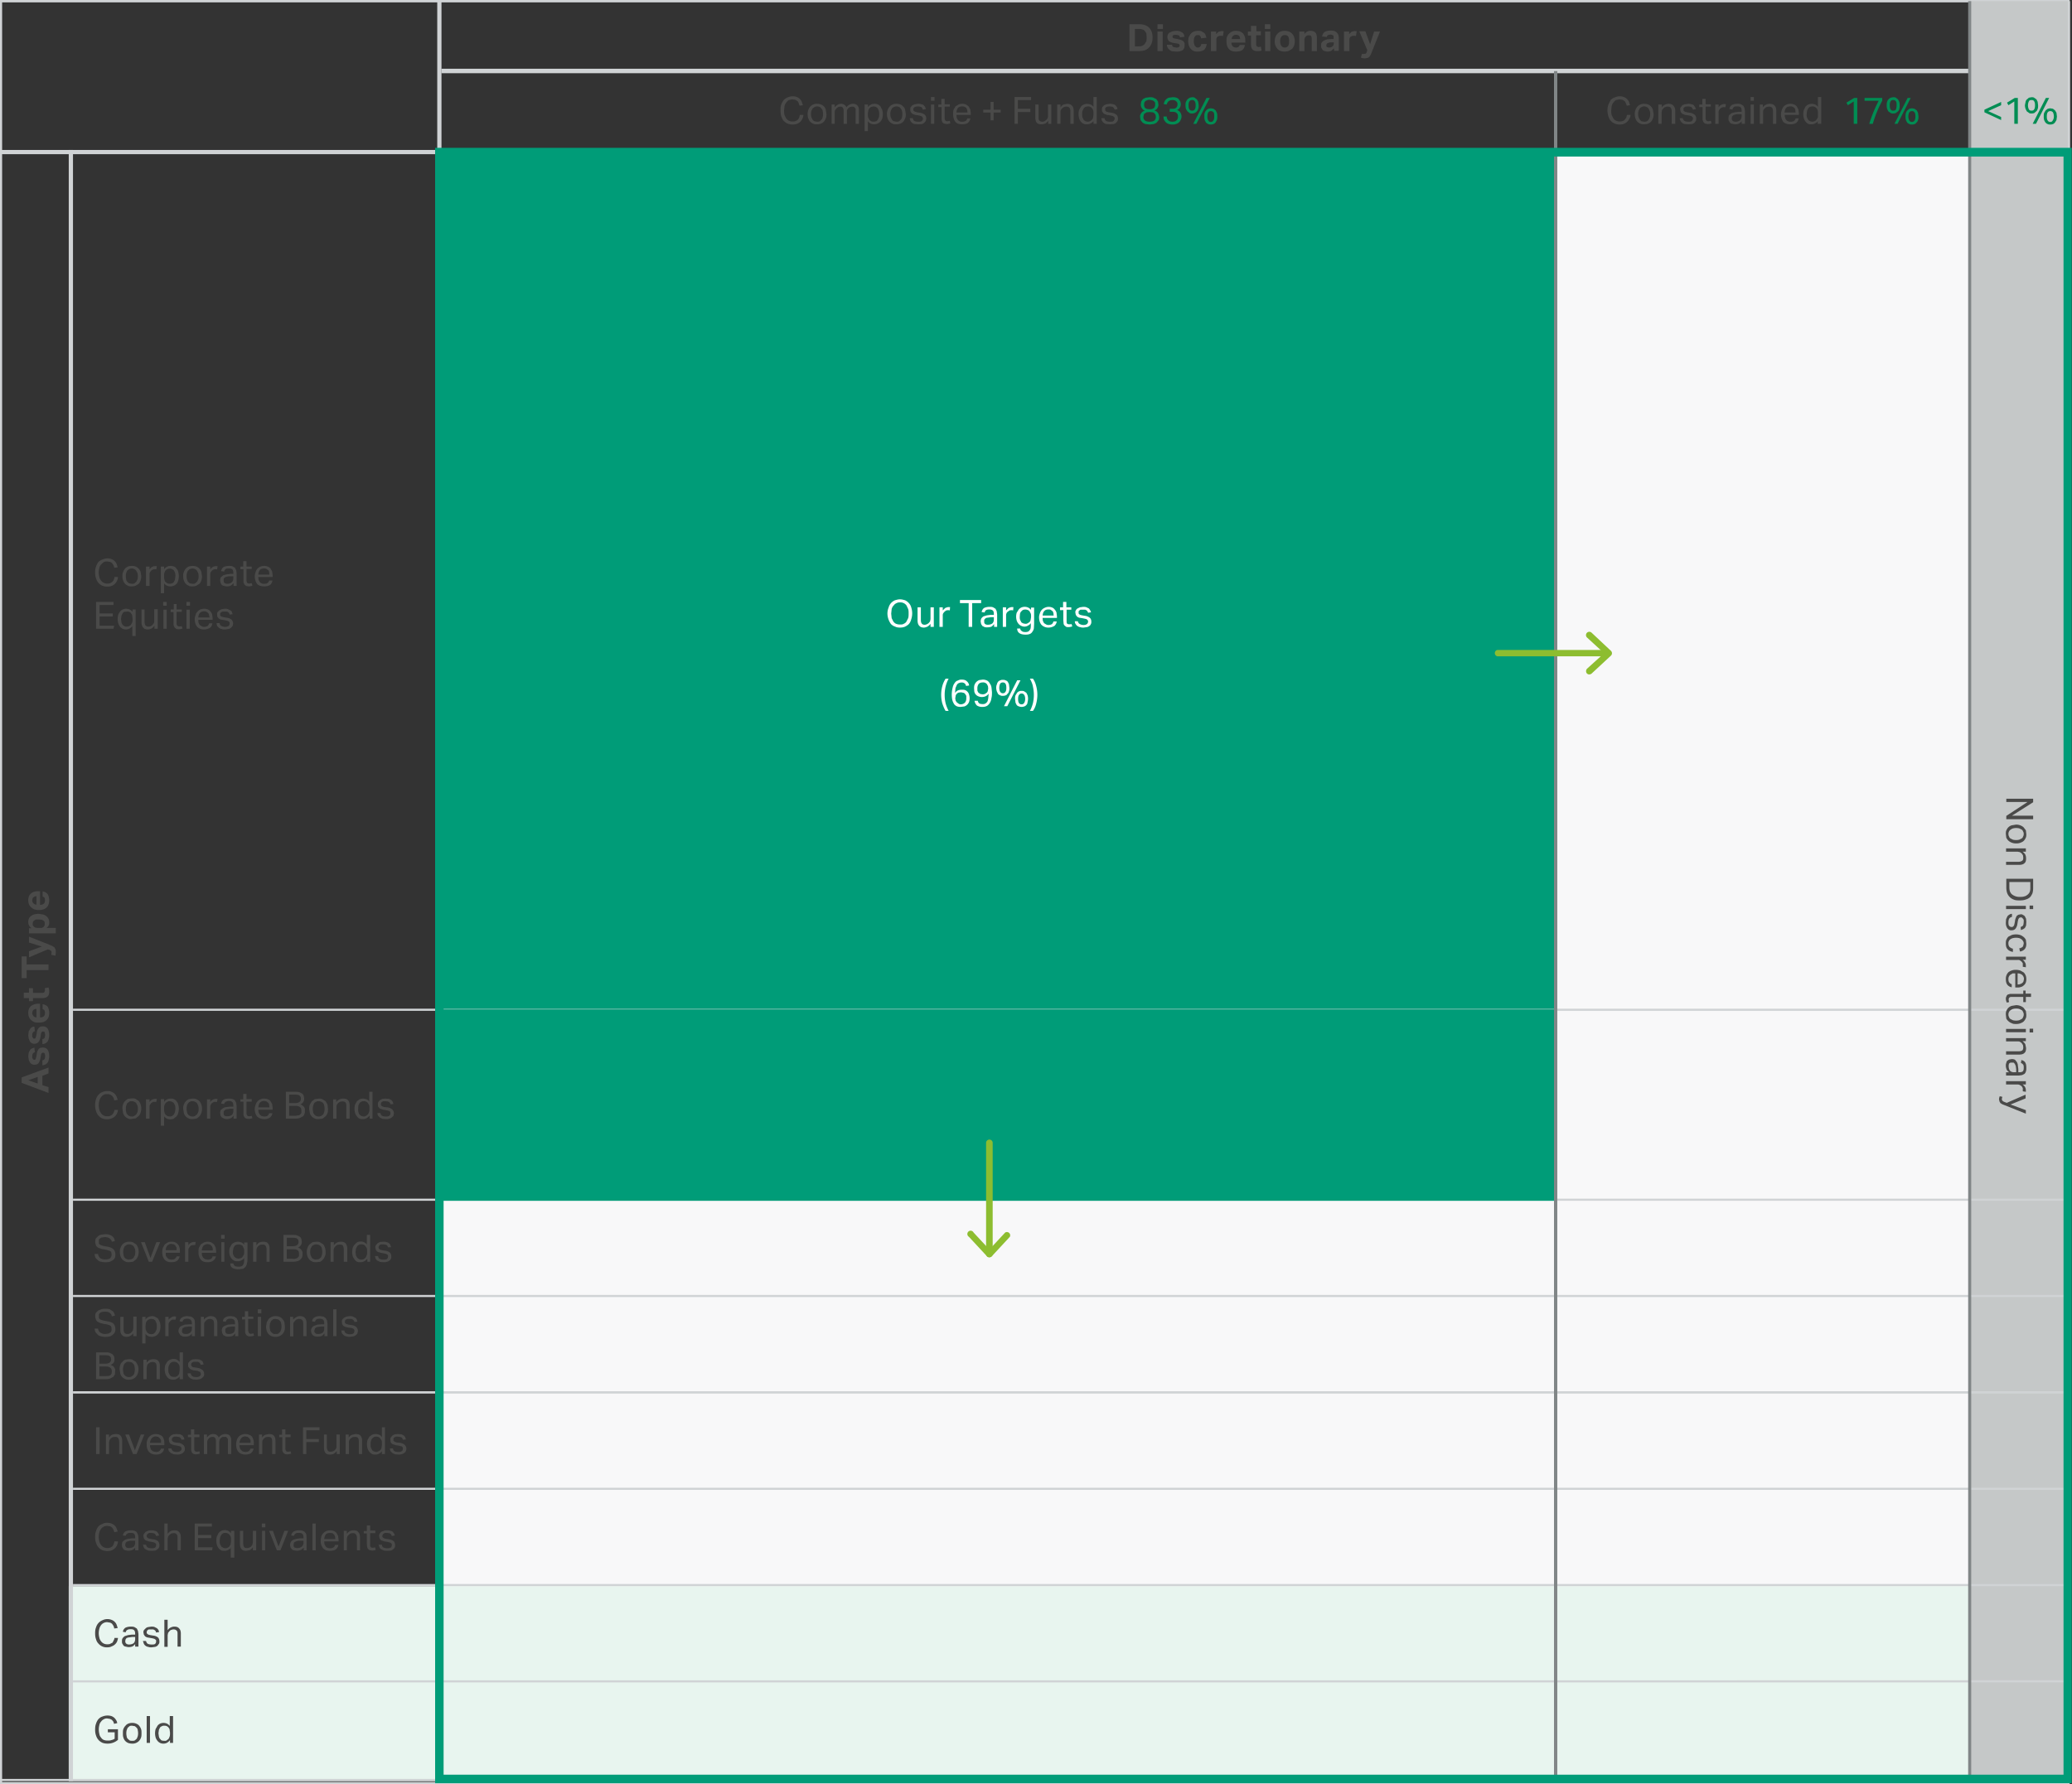 <?xml version="1.0" encoding="UTF-8"?>
<svg xmlns="http://www.w3.org/2000/svg" xmlns:xlink="http://www.w3.org/1999/xlink" width="880" height="758" viewBox="0 0 880 758">
  <rect x="0" y="0" width="880" height="758" fill="#333333" stroke="none"/>
  <defs>
    <path id="a" d="M0 758h880V0H0z"></path>
  </defs>
  <g fill="none" fill-rule="evenodd">
    <path fill="#F8F8F9" d="M186.6 755.7h691.6V64.6H186.6z"></path>
    <path fill="#E8F5EF" d="M29.2 756.6h849.9v-82.8H29.2z"></path>
    <path fill="#D0D3D5" d="M0 758h879V0H0v758Zm1-1h877.2V1H.9v756Z"></path>
    <path fill="#D0D3D5" d="M29.2 756.6H31V63.7h-1.8zM187.5 31.1H837v-1.9H187.5z"></path>
    <path fill="#4A4A49" d="M45.8 734.6h4.3v4.5a6.6 6.6 0 0 1-4.4 1.6c-.8 0-1.6-.1-2.3-.4-.6-.3-1.2-.7-1.6-1.2a5 5 0 0 1-1-1.8c-.3-.8-.4-1.6-.4-2.5 0-1 .1-1.9.4-2.6.2-.7.6-1.4 1-1.9.5-.5 1-.9 1.7-1.1a5.7 5.7 0 0 1 3.8-.2 3.7 3.7 0 0 1 2 1.7c.3.4.4.8.5 1.3l-1.4.3c0-.4-.2-.7-.3-1l-.6-.7-.8-.4-1.2-.2c-.6 0-1 .1-1.5.4a3 3 0 0 0-1.1 1c-.3.3-.6.8-.7 1.4a7.7 7.7 0 0 0 0 3.8c.1.6.3 1.1.7 1.5.3.5.7.8 1.1 1 .5.2 1 .3 1.7.3.6 0 1.1 0 1.6-.2.5-.1 1-.3 1.4-.6v-2.7h-2.9v-1.3Zm10.3 4.9c.5 0 .9 0 1.2-.2l.8-.7.4-1a5.6 5.6 0 0 0 0-2.6c0-.4-.2-.7-.4-1l-.8-.7-1.2-.2c-.4 0-.8 0-1.1.2l-.8.7-.4 1a5.6 5.6 0 0 0 0 2.6c0 .4.2.7.4 1l.8.7c.3.2.7.2 1.1.2m0 1.2c-.6 0-1.2-.1-1.7-.3a3.4 3.4 0 0 1-2-2.3c-.2-.5-.2-1.1-.2-1.8 0-.6 0-1.2.2-1.8.2-.5.5-1 .9-1.4.3-.4.7-.7 1.2-.9.5-.2 1-.3 1.7-.3.6 0 1.1.1 1.6.3.5.2 1 .5 1.3.9.3.4.6.8.8 1.4.2.5.2 1.1.2 1.8 0 .6 0 1.3-.2 1.8a4 4 0 0 1-.8 1.4 3.8 3.8 0 0 1-3 1.2"></path>
    <mask id="b" fill="#fff">
      <use xlink:href="#a"></use>
    </mask>
    <path fill="#4A4A49" d="M62.3 740.4h1.4V729h-1.4zm9.9-4.4-.2-1.5c-.2-.3-.4-.7-.8-1a2.2 2.2 0 0 0-1.5-.4c-.3 0-.6 0-.9.2a2 2 0 0 0-.8.5l-.5 1-.2 1.5.2 1.5c.2.5.3.8.6 1 .2.3.4.5.7.6l.8.1h.9l.7-.5c.3-.2.6-.5.7-1 .2-.3.3-.8.3-1.4v-.5Zm0 3.2a4 4 0 0 1-1.2 1.1 3 3 0 0 1-1.6.4 3 3 0 0 1-1.6-.4 3 3 0 0 1-1-.9 4 4 0 0 1-.7-1.3 6.8 6.8 0 0 1 0-3.6l.8-1.4c.3-.4.7-.7 1.1-.9a3.7 3.7 0 0 1 2.9 0c.4.2.8.5 1.2 1V729h1.4v11.4h-1.3v-1.2Z" mask="url(#b)"></path>
    <path fill="#C5C8C8" d="M836.6 756.6h42.5V.5h-42.5z" mask="url(#b)"></path>
    <path fill="#4A4A49" d="M50.1 245.1c0 .6-.2 1.2-.4 1.6a4 4 0 0 1-2.3 2.2c-.5.2-1.2.3-1.9.3-.8 0-1.5-.2-2.1-.4a4.8 4.8 0 0 1-2.6-3.1c-.3-.7-.4-1.5-.4-2.5s.1-1.8.4-2.5c.2-.8.6-1.4 1-2 .5-.4 1-.8 1.7-1a5 5 0 0 1 2-.5c.7 0 1.3.1 1.8.3a3.7 3.7 0 0 1 2.2 2l.5 1.5-1.5.2c0-.4-.2-.8-.3-1.1l-.6-.9c-.3-.2-.5-.4-.9-.5l-1.2-.2c-.6 0-1 .1-1.5.3l-1.1 1c-.3.4-.6.9-.7 1.5a7.2 7.2 0 0 0 0 3.8c.1.6.4 1.1.7 1.5a3.1 3.1 0 0 0 2.6 1.3c.5 0 1 0 1.3-.2a2.4 2.4 0 0 0 1.5-1.4c.2-.4.3-.7.3-1.2h1.5ZM56 248c.4 0 .8 0 1.1-.2l.8-.7.5-1a5.6 5.6 0 0 0 0-2.6l-.5-1c-.2-.3-.5-.6-.8-.7a2 2 0 0 0-1.1-.3c-.5 0-.9.1-1.2.3l-.8.6-.4 1a5.6 5.6 0 0 0 0 2.7c0 .4.2.7.4 1l.8.7 1.2.2m0 1.1c-.7 0-1.2 0-1.7-.3a3.5 3.5 0 0 1-2-2.2c-.2-.5-.3-1.1-.3-1.8s0-1.3.3-1.8a3.6 3.6 0 0 1 2-2.3c.5-.2 1-.3 1.7-.3.6 0 1.2.1 1.7.3a3.8 3.8 0 0 1 2 2.2l.3 1.8c0 .7-.1 1.3-.3 1.9a4 4 0 0 1-.8 1.4l-1.3.8c-.5.2-1 .3-1.7.3m6.1-8.4h1.5v1.2c.3-.4.6-.8 1-1 .5-.3.9-.4 1.4-.4h.7l-.2 1.4a5 5 0 0 0-.6-.1l-.8.1-.8.5-.5.7a2 2 0 0 0-.2.9v4.9H62v-8.2Zm7.7 4.3c0 .5 0 1 .2 1.4 0 .3.2.7.5.9l.7.5a2.8 2.8 0 0 0 2 0c.2 0 .5-.3.7-.5l.5-1 .2-1.6a5 5 0 0 0-.2-1.5l-.5-1-.8-.5-.8-.2-1 .2a2.2 2.2 0 0 0-1.3 1.5c-.2.3-.2.8-.2 1.2v.6Zm-1.4-4.3h1.4v1.1a3 3 0 0 1 1.2-1c.4-.3 1-.4 1.5-.4.6 0 1.1.1 1.6.3.4.2.8.5 1 1 .4.3.6.7.7 1.3a6.6 6.6 0 0 1 0 3.6 4 4 0 0 1-.7 1.4c-.4.3-.7.6-1.2.8a3.6 3.6 0 0 1-2.9 0 3 3 0 0 1-1.2-1v4.2h-1.4v-11.3Zm13.5 7.3c.4 0 .8 0 1.1-.2l.8-.7.5-1a5.6 5.6 0 0 0 0-2.6l-.5-1c-.2-.3-.5-.6-.8-.7a2.4 2.4 0 0 0-2.3 0c-.3.1-.5.4-.7.6-.3.3-.4.7-.5 1a5.6 5.6 0 0 0 0 2.7l.4 1 .8.7 1.2.2m0 1.1c-.7 0-1.2 0-1.7-.3a3.5 3.5 0 0 1-2-2.2c-.2-.5-.3-1.1-.3-1.8s0-1.3.3-1.8a3.6 3.6 0 0 1 2-2.3 5 5 0 0 1 3.4 0c.5.2.9.5 1.2.9.4.3.6.8.8 1.3l.3 1.8c0 .7-.1 1.3-.3 1.9a4 4 0 0 1-.8 1.4l-1.3.8c-.5.2-1 .3-1.6.3m6.1-8.4h1.4v1.2c.3-.4.6-.8 1-1 .5-.3 1-.4 1.4-.4h.7l-.2 1.4a5 5 0 0 0-.6-.1l-.8.1-.8.5-.5.7a2 2 0 0 0-.2.9v4.9h-1.4v-8.2Zm11.2 4.1h-1.3c-.6 0-1 0-1.4.2-.4 0-.7.2-.9.3l-.5.5v.8c0 .4 0 .7.3 1 .2.2.6.4 1.2.4.8 0 1.5-.2 2-.7.4-.4.6-1 .6-1.6v-1Zm0 3a4 4 0 0 1-1 .9c-.5.3-1.1.4-1.8.4a4 4 0 0 1-1.1-.2c-.4 0-.7-.2-1-.4l-.5-.8-.2-1c0-.6.1-1.1.3-1.5l1-.8 1.4-.4 1.5-.2h1.4v-.3c0-.7-.1-1.2-.4-1.6-.3-.3-.8-.4-1.5-.4-.6 0-1.1 0-1.4.3-.3.2-.5.5-.6 1l-1.3-.2c.2-.8.5-1.3 1-1.7.6-.3 1.4-.5 2.4-.5.6 0 1 0 1.5.2l1 .6.5 1 .2 1.3v5.4h-1.3v-1.1Zm4.2-6h-1.2v-1.1h1.2v-2.3h1.4v2.3h2.2v1h-2.2v4.9c0 .4.1.7.3 1 .2.2.5.3.8.3a3.6 3.6 0 0 0 1.1-.2l.3 1.1a4.9 4.9 0 0 1-1.6.3l-1.1-.2-.7-.6-.4-1v-5.5Zm11.1 2.2-.1-1c0-.3-.2-.6-.4-.8l-.7-.5c-.3-.2-.6-.2-1-.2-.8 0-1.4.2-1.8.6-.4.5-.6 1.1-.7 2h4.7Zm1.3 2.6a3 3 0 0 1-1 1.9c-.7.4-1.5.6-2.5.6-1.3 0-2.2-.3-3-1-.6-.9-1-2-1-3.3 0-.7.2-1.3.4-1.9.2-.5.4-1 .8-1.4.3-.3.7-.6 1.2-.8a4 4 0 0 1 1.6-.3 4 4 0 0 1 1.6.3c.5.2.8.5 1.1.8l.7 1.3.2 1.6v.7h-6.1l.1 1.2.5.9c.2.3.5.5.8.6.3.2.7.2 1 .2.8 0 1.3-.1 1.6-.4.3-.2.5-.6.6-1h1.4Zm-74.9 9.1h7.4v1.3h-5.9v3.6h5.6v1.3h-5.6v3.9h6.2l-.3 1.3h-7.4zm15.5 7-.2-1.5-.7-1a2.3 2.3 0 0 0-1.6-.4l-1 .1a2 2 0 0 0-.7.6l-.5 1-.2 1.5.2 1.5c.2.4.3.8.6 1 .2.3.4.4.7.5.3.2.6.2.8.2l.9-.1.7-.4c.3-.2.5-.6.7-1 .2-.3.3-.8.3-1.4v-.6Zm0 3.3-1.2 1c-.5.2-1 .4-1.6.4a3 3 0 0 1-1.6-.4 3 3 0 0 1-1-.9 4 4 0 0 1-.7-1.4 6.8 6.8 0 0 1 0-3.5c.2-.6.5-1 .8-1.4.3-.4.7-.7 1.1-.9a3.7 3.7 0 0 1 2.9 0c.5.2.9.5 1.3 1v-1h1.3v11.3h-1.4V266Zm3.7-7.1h1.4v5.2c0 .7.2 1.3.4 1.6.3.3.7.5 1.2.5.7 0 1.2-.2 1.7-.7l.6-.7c.2-.3.2-.6.2-1v-5H67v8.3h-1.4v-1.3a4 4 0 0 1-1.3 1.2c-.4.2-1 .4-1.5.4-1 0-1.6-.3-2-.8-.4-.5-.7-1.2-.7-2.3V259Zm9.4 8.2h1.4V259h-1.4v8.2Zm0-9.8h1.4v-1.6h-1.5v1.6Zm4.4 2.7h-1.3v-1.1h1.3v-2.3H75v2.3h2.2v1H75v4.9c0 .4.1.7.3 1 .2.2.5.3.8.3a3.6 3.6 0 0 0 1.1-.1l.3 1a4.9 4.9 0 0 1-1.6.3c-.5 0-.8 0-1.1-.2l-.7-.6-.4-1V260Zm5.4 7.1h1.4V259h-1.4v8.2Zm0-9.8h1.5v-1.6h-1.5v1.6Zm9.8 5-.2-1c-.1-.4-.2-.7-.4-.9l-.7-.5c-.3-.2-.7-.2-1-.2-.8 0-1.4.2-1.8.7-.4.4-.6 1-.7 1.9h4.7Zm1.2 2.5a3 3 0 0 1-1 1.9c-.7.4-1.5.7-2.5.7-1.3 0-2.3-.4-3-1.2-.6-.7-1-1.8-1-3.2 0-.7.2-1.3.4-1.8.1-.6.4-1 .8-1.4.3-.4.7-.7 1.2-.9a4 4 0 0 1 1.6-.3 4 4 0 0 1 1.6.3c.5.2.8.5 1.1.9.3.3.5.7.7 1.2l.2 1.6v.7h-6.1l.1 1.2.5 1 .8.5c.3.2.7.3 1 .3.8 0 1.3-.2 1.6-.4.3-.3.5-.6.6-1.1h1.4Zm3.1-.1c0 .6.3 1 .7 1.2.4.2 1 .4 1.6.4.7 0 1.2-.2 1.5-.4.3-.2.4-.6.4-1v-.4l-.2-.4-.5-.3-.7-.2-1-.2-1.3-.2a3 3 0 0 1-.9-.5l-.6-.7-.1-1c0-.3 0-.7.2-1l.7-.7 1-.5 1.3-.2c.6 0 1.1 0 1.5.2l1 .5c.3.2.5.4.6.7l.3.9-1.2.2-.3-.6c0-.2-.2-.3-.4-.4-.1-.2-.3-.2-.6-.3h-1.8l-.6.3a1 1 0 0 0-.4.8v.5l.3.4.5.2.8.2 1.1.2a4 4 0 0 1 2.1.8c.4.4.7 1 .7 1.7l-.2 1-.7.8a3 3 0 0 1-1 .5l-1.5.2c-.5 0-1 0-1.4-.2-.4 0-.8-.2-1.1-.4l-.8-.8c-.2-.4-.3-.8-.3-1.3h1.3ZM341.2 48.8c0 .6-.2 1.2-.4 1.6a4 4 0 0 1-2.3 2.2 6 6 0 0 1-4-.1c-.7-.3-1.2-.7-1.7-1.2-.4-.5-.7-1.1-1-1.9-.2-.7-.3-1.5-.3-2.5s0-1.8.3-2.5c.3-.8.7-1.4 1.1-2 .5-.4 1-.8 1.6-1a5 5 0 0 1 2-.5c.7 0 1.4.1 1.9.3a3.7 3.7 0 0 1 2.1 2l.5 1.5-1.4.2-.4-1.1c-.1-.4-.3-.7-.6-.9l-.8-.5-1.3-.2-1.5.3c-.4.3-.8.6-1 1-.4.4-.6.9-.8 1.5l-.2 1.9c0 .7 0 1.3.2 2l.7 1.4a3.1 3.1 0 0 0 2.7 1.3c.5 0 1 0 1.3-.2a2.4 2.4 0 0 0 1.5-1.4l.3-1.2h1.5Zm5.8 2.9c.5 0 .8 0 1.2-.2l.7-.7c.3-.3.4-.6.5-1a5.6 5.6 0 0 0 0-2.6c0-.4-.2-.8-.5-1-.2-.3-.4-.6-.7-.7a2.4 2.4 0 0 0-2.3 0l-.8.6-.5 1a5.6 5.6 0 0 0 0 2.7l.5 1c.2.3.4.5.8.7l1.1.2m0 1.1c-.6 0-1.2 0-1.7-.3a3.5 3.5 0 0 1-2-2.2c-.2-.5-.3-1.1-.3-1.8a4.8 4.8 0 0 1 1.1-3.2 3.8 3.8 0 0 1 2.9-1.2c.7 0 1.2.1 1.7.3.5.2 1 .5 1.3.9.3.3.6.8.7 1.3l.3 1.8c0 .7 0 1.3-.3 1.9a4 4 0 0 1-.8 1.4c-.3.3-.7.6-1.2.8-.5.2-1 .3-1.7.3m6.2-8.4h1.3v1.2a4 4 0 0 1 1.3-1.1c.4-.3.9-.4 1.3-.4a2.4 2.4 0 0 1 2.4 1.5c.3-.5.8-.9 1.2-1.1a3 3 0 0 1 1.6-.4c.8 0 1.4.2 1.8.7.5.4.7 1.1.7 2v5.8h-1.4v-6.4l-.4-.5a1 1 0 0 0-.4-.3 2 2 0 0 0-.6-.1l-.8.1a2.4 2.4 0 0 0-1.3 1.1c-.2.3-.2.6-.2.9v5.2h-1.4v-5.4c0-.7-.1-1.2-.4-1.5-.2-.3-.6-.4-1-.4-.6 0-1.1.2-1.6.7l-.5.6a2 2 0 0 0-.3 1v5h-1.3v-8.2Zm15.4 4.3c0 .5 0 1 .2 1.4l.5.9.7.5a2.8 2.8 0 0 0 2 0c.3 0 .5-.3.7-.5l.5-1c.2-.5.2-1 .2-1.6a5 5 0 0 0-.2-1.5l-.5-1-.7-.5-.9-.2-1 .2a2.2 2.2 0 0 0-1.3 1.5l-.2 1.2v.6Zm-1.4-4.3h1.4v1.1a3 3 0 0 1 1.2-1c.4-.3 1-.4 1.6-.4a3 3 0 0 1 2.6 1.2l.7 1.4a6.6 6.6 0 0 1 0 3.6 4 4 0 0 1-.8 1.4c-.3.3-.7.6-1.2.8a3.6 3.6 0 0 1-2.9 0 3 3 0 0 1-1.2-1v4.2h-1.4V44.4Zm13.5 7.3c.5 0 .8 0 1.2-.2l.7-.7c.3-.3.4-.6.5-1a5.6 5.6 0 0 0 0-2.6c-.1-.4-.2-.8-.5-1-.2-.3-.4-.6-.7-.7a2.4 2.4 0 0 0-2.3 0c-.4.1-.6.4-.8.6l-.5 1a5.6 5.6 0 0 0 0 2.7l.5 1c.2.3.4.5.8.7l1.1.2m0 1.1c-.6 0-1.2 0-1.7-.3a3.5 3.5 0 0 1-2-2.2c-.2-.5-.3-1.1-.3-1.8a4.8 4.8 0 0 1 1.1-3.2 3.8 3.8 0 0 1 2.9-1.2c.7 0 1.2.1 1.7.3.5.2.9.5 1.2.9.4.3.7.8.8 1.3l.3 1.8c0 .7 0 1.3-.3 1.9a4 4 0 0 1-.8 1.4c-.3.3-.7.6-1.2.8-.5.2-1 .3-1.7.3m7-2.6c.1.6.3 1 .7 1.2.4.2 1 .3 1.6.3.7 0 1.2 0 1.5-.3.3-.3.5-.6.5-1l-.1-.4-.2-.4-.5-.3-.7-.2-1-.2c-.5 0-1-.1-1.3-.3a3 3 0 0 1-.9-.4l-.5-.7c-.2-.3-.2-.6-.2-1s0-.7.2-1l.7-.8 1-.4 1.3-.2c.6 0 1.1 0 1.5.2.4 0 .8.2 1 .4.3.3.5.5.6.8.1.2.3.5.3.8l-1.2.3-.3-.6c0-.2-.2-.3-.4-.5l-.6-.2-.8-.1-1 .1-.6.3a1 1 0 0 0-.4.8v.5l.3.3.5.3.8.2 1.2.2a4 4 0 0 1 2 .8c.5.4.7 1 .7 1.7l-.2 1-.7.8a3 3 0 0 1-1 .5l-1.4.1-1.4-.1c-.5 0-.9-.2-1.2-.4-.3-.3-.6-.5-.8-.9-.2-.3-.3-.7-.3-1.2h1.3Zm7.7 2.4h1.4v-8.2h-1.4v8.2Zm0-9.8h1.5v-1.6h-1.5v1.6Zm4.4 2.7h-1.3v-1.1h1.3V42h1.4v2.3h2.2v1h-2.2v4.9c0 .4.1.7.3 1 .2.2.4.3.8.3a3.6 3.6 0 0 0 1.1-.2l.2 1.1a4.9 4.9 0 0 1-1.5.3l-1.2-.2-.7-.6-.3-1v-5.5Zm11.1 2.3-.1-1-.4-1-.7-.4c-.3-.2-.7-.2-1-.2-.8 0-1.4.2-1.8.6-.4.5-.6 1.1-.7 2h4.7Zm1.2 2.5a3 3 0 0 1-1 1.9c-.6.4-1.4.6-2.5.6-1.2 0-2.2-.3-2.8-1-.7-.9-1-2-1-3.3 0-.7 0-1.3.2-1.9l.8-1.4 1.3-.8a4 4 0 0 1 1.5-.3 4 4 0 0 1 1.7.3l1.1.8.7 1.3.2 1.6v.7h-6.1l.1 1.2.5.9c.2.3.5.5.8.6.3.2.6.2 1 .2.7 0 1.2-.1 1.6-.4.3-.2.5-.6.6-1h1.3Zm8.6-2.5h-3.1v-1.2h3.1v-3.3h1.3v3.3h3v1.2h-3v3.3h-1.3zm10.2-6.6h7v1.3h-5.6v3.7h5.3v1.4h-5.3v5h-1.4zm8.8 3.2h1.4v5.1c0 .8 0 1.4.3 1.7.3.3.7.5 1.3.5.6 0 1.1-.3 1.6-.7.3-.3.5-.5.6-.8.2-.2.2-.6.2-1v-4.8h1.4v8.2h-1.3v-1.3a4 4 0 0 1-1.3 1.2c-.5.2-1 .3-1.6.3-.9 0-1.6-.2-2-.7-.4-.5-.6-1.3-.6-2.3v-5.4Zm9.3 0h1.4v1.2c.4-.5.8-1 1.3-1.2l1.5-.3c1 0 1.7.3 2.1.8.5.5.7 1.2.7 2.2v5.5h-1.4v-5.2c0-.8-.1-1.3-.4-1.6-.3-.4-.7-.5-1.3-.5-.3 0-.6 0-.9.2-.3 0-.6.2-.8.5-.3.2-.5.4-.6.7-.2.3-.2.6-.2 1v4.9H449v-8.2Zm15.4 3.8c0-.6 0-1.1-.2-1.5-.1-.4-.4-.7-.7-1a2.2 2.2 0 0 0-1.5-.5l-1 .2a2 2 0 0 0-.7.6l-.5 1c-.2.4-.2.9-.2 1.5s0 1.1.2 1.5l.5 1 .7.5.9.2.8-.1.7-.4c.4-.3.6-.6.8-1l.2-1.4v-.6Zm0 3.2c-.3.5-.7.8-1.2 1-.4.3-1 .4-1.6.4-.6 0-1 0-1.5-.3a3 3 0 0 1-1.1-.9 4 4 0 0 1-.7-1.4 6.8 6.8 0 0 1 0-3.5l.8-1.4c.3-.4.7-.7 1.2-.9a3.7 3.7 0 0 1 2.8 0c.5.1.9.5 1.3 1v-4.2h1.4v11.4h-1.4v-1.2Zm4.7-1.2c.1.6.4 1 .7 1.2.4.2 1 .3 1.6.3.7 0 1.2 0 1.5-.3.3-.3.5-.6.5-1V50l-.3-.4-.5-.3-.7-.2-1-.2c-.5 0-1-.1-1.3-.3a3 3 0 0 1-.9-.4l-.5-.7c-.2-.3-.2-.6-.2-1s0-.7.2-1l.7-.8 1-.4 1.4-.2c.6 0 1 0 1.4.2.4 0 .8.2 1 .4.3.3.5.5.6.8.2.2.3.5.3.8l-1.2.3c0-.3-.2-.5-.3-.6 0-.2-.2-.3-.4-.5l-.5-.2-.9-.1-1 .1-.6.3a1 1 0 0 0-.3.4v.9l.2.3.5.3.8.2 1.2.2a4 4 0 0 1 2 .8c.5.4.7 1 .7 1.7 0 .4 0 .7-.2 1l-.6.8a3 3 0 0 1-1 .5l-1.5.1-1.4-.1c-.5 0-.8-.2-1.2-.4-.3-.3-.6-.5-.8-.9-.2-.3-.3-.7-.3-1.2h1.3Z" mask="url(#b)"></path>
    <path fill="#008D53" d="M485.9 44.4c0 .7.2 1.2.5 1.5.4.3 1 .5 1.9.5a3 3 0 0 0 1.8-.5c.3-.3.5-.8.5-1.5v-.8l-.5-.6a2 2 0 0 0-.8-.4l-1-.2c-.5 0-.8 0-1.1.2a2 2 0 0 0-.8.4l-.4.6-.1.8m-.3 5.2c0 .7.2 1.2.7 1.6.4.3 1 .5 2 .5.9 0 1.6-.2 2-.5.4-.4.6-1 .6-1.6l-.1-.8-.5-.7a2 2 0 0 0-.8-.4l-1.2-.1-1.3.1-.8.5c-.2.1-.4.3-.4.6l-.2.8m.6-2.6c-.5-.2-.9-.5-1.2-1-.3-.4-.5-1-.5-1.6l.2-1.3.7-1 1.2-.6 1.7-.2c.6 0 1.2 0 1.6.2l1.2.6.7 1 .2 1.3c0 .7-.2 1.2-.5 1.6-.3.5-.7.7-1.2 1l.7.2a2.9 2.9 0 0 1 1.1 1.4l.2 1c0 .5 0 1-.2 1.4l-.8 1c-.3.3-.8.5-1.3.7l-1.7.2-1.8-.2a4 4 0 0 1-1.3-.7l-.8-1-.2-1.4c0-.4 0-.7.2-1a3 3 0 0 1 1.1-1.3l.7-.3m9.3 2.5c.1.8.3 1.3.7 1.6.3.4 1 .6 1.8.6s1.3-.2 1.7-.6c.4-.4.6-.9.6-1.6 0-.7-.2-1.2-.6-1.5-.4-.4-1-.5-1.6-.5h-1.3v-1.3h1.3c.6 0 1.1-.1 1.5-.5.3-.3.5-.8.5-1.4 0-.6-.2-1-.6-1.3-.3-.3-.8-.5-1.5-.5-.8 0-1.3.2-1.7.5a3 3 0 0 0-.8 1.4l-1.3-.2.4-1.1a3.2 3.2 0 0 1 1.8-1.6l1.6-.2c.6 0 1.1 0 1.6.2.4.1.7.3 1 .6l.7 1 .2 1a3 3 0 0 1-.4 1.6 2 2 0 0 1-1.2 1c.7.3 1.1.6 1.4 1.1a3 3 0 0 1 .2 3 2.9 2.9 0 0 1-1.8 1.8c-.5.2-1 .3-1.7.3s-1.3-.1-1.8-.3c-.5-.2-1-.5-1.2-.8l-.7-1-.2-1.3h1.4Zm18.8 2.3c.4 0 .8-.2 1-.6.3-.4.4-1 .4-1.7 0-.8 0-1.4-.3-1.8-.3-.3-.7-.5-1.1-.5-.5 0-.9.2-1.1.5-.3.4-.4 1-.4 1.8s.1 1.3.4 1.7c.2.4.6.6 1 .6Zm0 1.1c-.4 0-.8 0-1.1-.2-.4-.1-.7-.4-1-.6l-.5-1a5 5 0 0 1-.2-1.6c0-.6 0-1.1.2-1.6.1-.4.3-.7.6-1 .2-.3.5-.5.9-.7l1-.2 1.2.2.9.7.5 1c.2.5.2 1 .2 1.6 0 .6 0 1-.2 1.5l-.5 1c-.3.3-.6.6-1 .7a3 3 0 0 1-1 .2Zm-6.2-.3h-1.3l5.6-11h1.4l-5.7 11Zm-1.8-5.6c.5 0 .8-.1 1.1-.5.3-.4.4-1 .4-1.8 0-.7-.1-1.3-.4-1.7-.3-.4-.6-.5-1.1-.5-.5 0-.8.1-1.1.5-.3.4-.4 1-.4 1.7 0 .8.1 1.4.4 1.8.3.4.6.5 1.1.5Zm0 1.2c-.4 0-.8 0-1.1-.2l-.9-.7-.6-1a5 5 0 0 1-.2-1.6c0-.5 0-1 .2-1.5l.6-1 1-.7 1-.2c.4 0 .8 0 1.1.2l.9.7.6 1 .2 1.5c0 .6 0 1.2-.2 1.6-.2.4-.3.8-.6 1-.2.3-.5.5-.9.7a3 3 0 0 1-1.1.2Z" mask="url(#b)"></path>
    <path fill="#4A4A49" d="M483.6 19.7c.6 0 1.2-.1 1.6-.3.4-.2.8-.4 1-.8l.7-1.1.1-1.6-.1-1.5a3 3 0 0 0-.6-1.1c-.2-.3-.5-.6-.9-.7-.4-.2-.9-.3-1.4-.3h-2v7.4h1.6Zm-3.9-9.4h4.3c1.7 0 3 .5 4 1.4 1 1 1.5 2.4 1.5 4.2a7 7 0 0 1-.4 2.5 4.8 4.8 0 0 1-3 3c-.8.2-1.6.3-2.5.3h-3.9V10.3Zm11.9 11.4h2.2v-8.3h-2.2v8.3Zm0-9.4h2.3v-2h-2.3v2Zm6.2 6.7c0 .5.2.8.6 1l1.1.2c.5 0 1 0 1.1-.2.3-.1.4-.3.4-.6 0-.2 0-.4-.2-.6-.2-.1-.4-.3-.8-.3l-1.2-.2a5 5 0 0 1-2.3-.8c-.4-.4-.7-1-.7-1.8a2.2 2.2 0 0 1 1-1.9l1.2-.5 1.4-.2a6 6 0 0 1 1.7.2l1 .5c.3.3.6.5.7.8l.3 1-2 .3a1 1 0 0 0-.5-.9l-1.1-.2h-.8l-.4.2c-.2 0-.2.2-.3.3v.2c0 .3 0 .5.2.6.2.1.5.3 1 .3l1 .2 1.5.4.9.5.5.8v1c0 .8-.2 1.5-.8 2a5 5 0 0 1-2.8.6l-1.4-.1a2 2 0 0 1-1.2-.5 2.7 2.7 0 0 1-1.3-2.3h2.2Zm14.7-.3c-.1 1-.5 1.8-1 2.4-.7.5-1.6.8-2.8.8-.7 0-1.3 0-1.8-.3-.5-.2-.9-.5-1.2-.9-.4-.4-.6-.8-.8-1.4a6.3 6.3 0 0 1 0-3.6c.3-.5.5-1 .9-1.4a3 3 0 0 1 1.3-.9c.5-.2 1-.3 1.7-.3.6 0 1.1 0 1.5.2l1 .6c.4.3.6.6.7 1l.4 1.1-2.3.3c0-.4-.2-.8-.4-1-.1-.3-.5-.4-1-.4-.3 0-.6 0-.8.2-.2.2-.4.3-.5.6-.2.2-.2.5-.3.8a5.7 5.7 0 0 0 0 2l.3.9.5.5c.2.2.5.3.8.3.5 0 .8-.2 1-.4.3-.3.5-.7.5-1.1h2.3Zm1.8-5.3h2.2v1.1l1-1 1.2-.3a4.6 4.6 0 0 1 1 .1l-.3 2a4 4 0 0 0-1.7 0l-.6.3a1.6 1.6 0 0 0-.5 1.3v4.8h-2.3v-8.3Zm12.4 3.2c0-.6-.2-1-.4-1.3-.3-.4-.8-.5-1.3-.5a2 2 0 0 0-.8.1l-.6.4-.4.6-.1.7h3.6Zm2 2.5c-.1 1-.5 1.6-1 2.1-.7.5-1.6.7-2.7.7-1.4 0-2.4-.3-3.1-1.1-.7-.8-1-1.9-1-3.3 0-.7 0-1.3.2-1.8.2-.6.5-1 .9-1.4a3.8 3.8 0 0 1 3-1.2c1.3 0 2.2.4 2.9 1.1.6.7 1 1.7 1 3v.9H523c0 .6.2 1.2.5 1.5.3.4.8.6 1.4.6.9 0 1.4-.4 1.6-1.1h2.1Zm2.6-4H530v-1.7h1.3V11h2.3v2.3h1.9V15h-2v3.8c0 .5.2.8.4 1l.7.2a4.3 4.3 0 0 0 .9-.2l.3 1.7a5.1 5.1 0 0 1-1.8.2 3 3 0 0 1-2-.6c-.4-.4-.7-1.2-.7-2.2V15Zm6 6.6h2.2v-8.3h-2.2v8.3Zm0-9.4h2.2v-2h-2.3v2Zm8.3 7.9c.7 0 1.2-.3 1.5-.7.3-.5.4-1.1.4-2a4 4 0 0 0-.4-2c-.3-.4-.8-.6-1.5-.6-.6 0-1 .2-1.4.7-.3.4-.5 1-.5 2 0 .8.2 1.4.5 1.9.3.4.8.7 1.4.7m0 1.7c-1.3 0-2.3-.3-3-1.1a4.5 4.5 0 0 1-1.2-3.3c0-.7.1-1.3.3-1.8.2-.6.5-1 .9-1.4a3 3 0 0 1 1.3-.9c.5-.2 1.1-.3 1.7-.3.7 0 1.3.1 1.8.3a3.7 3.7 0 0 1 2.2 2.3 5.8 5.8 0 0 1 0 3.7c-.2.5-.5 1-.9 1.4l-1.3.8c-.5.2-1.1.3-1.8.3m6.2-8.5h2.2v1.1a3 3 0 0 1 2.6-1.4c.9 0 1.6.3 2 .7.5.5.7 1.3.7 2.4v5.5h-2.2v-5.2c0-.6-.1-1-.3-1.2-.2-.2-.5-.3-1-.3a2 2 0 0 0-.7.1 2 2 0 0 0-.5.4 2 2 0 0 0-.4.5l-.2.7v5h-2.2v-8.3Zm14.7 4.6h-1c-.5 0-.9 0-1.2.2a2 2 0 0 0-.6.2l-.3.4-.1.5c0 .3 0 .5.3.7l.8.2c.5 0 1-.1 1.4-.4l.5-.5.2-.9V18Zm0 2.6-1.1 1c-.4.2-1 .3-1.6.3-.4 0-.7 0-1-.2-.4 0-.7-.2-1-.4l-.5-.8c-.2-.3-.2-.7-.2-1.1 0-.6 0-1 .3-1.4.3-.4.6-.6 1-.8a5 5 0 0 1 1.4-.5l1.6-.1h1V16c0-.5 0-.9-.3-1a2 2 0 0 0-1-.3c-1 0-1.4.3-1.6 1l-2-.2c.2-.9.5-1.5 1.2-2 .6-.3 1.4-.5 2.4-.5a5 5 0 0 1 1.7.2c.4.2.8.4 1 .7.3.3.5.6.6 1 .2.5.2 1 .2 1.4v5.3h-2v-1Zm4.3-7.2h2.2v1.1l1-1 1.2-.3a4.6 4.6 0 0 1 1 .1l-.3 2a4 4 0 0 0-1.7 0l-.6.3a1.6 1.6 0 0 0-.5 1.3v4.8h-2.3v-8.3Zm7.6 9.5h1l.6-.1c.2-.2.4-.4.5-.8l.2-.7-3.4-8h2.6l2 5.5 1.7-5.4h2.5l-3.4 8.5-.5 1.3-.6.9a2 2 0 0 1-.8.5l-1.1.2a6.2 6.2 0 0 1-1.7-.3l.4-1.6ZM16 457.5l-4 1.4 4 1.4v-2.8ZM9.2 460v-2.3l11.4-4.2v2.5l-2.6 1v4l2.6.8v2.5L9.2 460Zm8.8-9.6c.5 0 .8-.3 1-.6l.2-1.2-.2-1c-.2-.3-.4-.4-.7-.4-.2 0-.4 0-.5.2-.2.1-.3.4-.4.8l-.2 1.1a5 5 0 0 1-.8 2.3c-.4.5-1 .7-1.8.7a2.2 2.2 0 0 1-1.9-1l-.5-1.1-.2-1.5.2-1.6.6-1.1c.2-.3.5-.5.8-.6l1-.4.2 2c-.4.1-.6.3-.8.5-.2.3-.3.7-.3 1.2v.7l.3.5.2.2.3.1c.2 0 .4 0 .6-.2l.3-1 .2-1c0-.6.2-1.1.3-1.5l.6-1 .7-.4 1-.1c.9 0 1.5.3 2 .9.4.6.7 1.5.7 2.7 0 .5 0 1-.2 1.4 0 .5-.2.9-.4 1.3a2.7 2.7 0 0 1-2.3 1.2v-2.1Zm0-9c.5 0 .8-.3 1-.6l.2-1.1-.2-1.2a1 1 0 0 0-.7-.3c-.2 0-.4 0-.5.2-.2.1-.3.4-.4.8l-.2 1.2a5 5 0 0 1-.8 2.2c-.4.5-1 .8-1.8.8a2.2 2.2 0 0 1-1.9-1l-.5-1.2-.2-1.4.2-1.7.6-1c.2-.4.5-.6.8-.7.3-.2.6-.3 1-.3l.2 2c-.4 0-.6.2-.8.5-.2.2-.3.6-.3 1.1v.8l.3.4.2.3h.3c.2 0 .4 0 .6-.2l.3-1 .2-1c0-.6.2-1.1.3-1.5l.6-.9.7-.5 1-.1c.9 0 1.5.3 2 .9.4.6.7 1.5.7 2.7 0 .5 0 1-.2 1.5 0 .4-.2.8-.4 1.2a2.7 2.7 0 0 1-2.3 1.2v-2Zm-2.5-12.8a2 2 0 0 0-1.3.4 2 2 0 0 0-.5 1.4c0 .3 0 .5.2.7a1.7 1.7 0 0 0 1 1l.6.1v-3.6Zm2.5-2c1 .1 1.7.5 2.2 1 .4.7.7 1.6.7 2.7 0 1.4-.4 2.4-1.2 3.1-.7.7-1.8 1-3.2 1-.7 0-1.3 0-1.9-.2a4 4 0 0 1-1.4-.9 3 3 0 0 1-.9-1.3c-.2-.5-.3-1-.3-1.7 0-1.3.4-2.2 1.1-2.9a5 5 0 0 1 3-1h.9v5.8c.7 0 1.2-.1 1.6-.5.4-.3.5-.8.5-1.4 0-.9-.3-1.4-1-1.6v-2.1Zm-4-2.6v1.3h-1.7V424h-2.2v-2.3h2.2v-1.9H14v2h4c.4 0 .7-.2.9-.4l.2-.7a4.3 4.3 0 0 0-.1-.9l1.6-.3a5.1 5.1 0 0 1 .3 1.8c0 .9-.2 1.6-.7 2-.4.4-1.1.7-2.2.7h-4Zm-2.7-11.9v3.4H9.2v-9.2h2.1v3.4h9.3v2.4z" mask="url(#b)"></path>
    <path fill="#4A4A49" d="m21.8 405.6.1-1c0-.2 0-.4-.2-.6-.1-.2-.4-.4-.7-.5l-.7-.2-8 3.4v-2.6l5.5-2-5.5-1.7v-2.5l8.6 3.4 1.2.5 1 .6.4.8c.2.3.2.7.2 1.1a6.2 6.2 0 0 1-.2 1.7l-1.7-.4Zm-5.3-11.4h1.3l.8-.5.4-.7v-1.3l-.5-.6-.8-.4-1.2-.1h-1.3l-.8.5-.4.5-.1.7v.7l.4.6.8.5 1.2.1h.2Zm-4.2 2.3v-2.2h1.1a3 3 0 0 1-1.4-2.6c0-1.2.4-2 1.2-2.6.8-.6 1.9-.9 3.3-.9l1.8.3c.5.1 1 .4 1.4.7a3.2 3.2 0 0 1 1.2 2.6c0 .5 0 .9-.2 1.3s-.5.8-1 1.1h4v2.3H12.3Zm3.2-15.8a2 2 0 0 0-1.3.5c-.3.2-.5.7-.5 1.3 0 .3 0 .5.2.8a1.7 1.7 0 0 0 1 .9l.6.1v-3.6Zm2.5-2c1 .1 1.7.5 2.2 1.1.4.6.7 1.5.7 2.6 0 1.4-.4 2.5-1.2 3.2-.7.6-1.8 1-3.2 1-.7 0-1.3-.1-1.9-.3a4 4 0 0 1-1.4-.9 3 3 0 0 1-.9-1.3c-.2-.5-.3-1-.3-1.7 0-1.2.4-2.2 1.1-2.8.8-.7 1.8-1 3-1h.9v5.8c.7 0 1.2-.2 1.6-.5.4-.4.5-.8.5-1.5 0-.9-.3-1.4-1-1.5v-2.2ZM692.5 48.8c0 .6-.2 1.2-.5 1.6a4 4 0 0 1-2.3 2.2 5 5 0 0 1-1.9.3c-.8 0-1.5-.2-2-.4-.7-.3-1.3-.7-1.7-1.2-.4-.5-.8-1.1-1-1.9-.2-.7-.4-1.5-.4-2.5s.2-1.8.4-2.5l1-2c.5-.4 1-.8 1.7-1a5 5 0 0 1 2-.5c.7 0 1.3.1 1.8.3a3.7 3.7 0 0 1 2.2 2l.5 1.5-1.4.2-.4-1.1c-.2-.4-.3-.7-.6-.9l-.8-.5-1.3-.2-1.5.3c-.4.3-.8.6-1 1-.4.4-.6.9-.8 1.5l-.2 1.9c0 .7 0 1.3.2 2l.7 1.4a3.1 3.1 0 0 0 2.6 1.3c.6 0 1 0 1.4-.2.3-.1.7-.3.9-.6l.6-.8.3-1.2h1.5Zm5.8 2.9c.4 0 .8 0 1.1-.2.4-.2.6-.4.8-.7l.5-1a5.6 5.6 0 0 0 0-2.6l-.5-1c-.2-.3-.4-.6-.8-.7a2 2 0 0 0-1.1-.3c-.5 0-.8.1-1.1.3-.4.1-.6.4-.8.6l-.5 1a5.6 5.6 0 0 0 0 2.7l.5 1 .7.7 1.2.2m0 1.1c-.6 0-1.2 0-1.7-.3a3.4 3.4 0 0 1-2-2.2c-.2-.5-.3-1.1-.3-1.8a4.8 4.8 0 0 1 1.1-3.2 3.8 3.8 0 0 1 2.9-1.2c.6 0 1.2.1 1.7.3a3.5 3.5 0 0 1 2 2.2l.3 1.8c0 .7 0 1.3-.3 1.9a4 4 0 0 1-.8 1.4c-.3.3-.7.6-1.2.8-.5.2-1.1.3-1.7.3m6.1-8.4h1.4v1.2a3.5 3.5 0 0 1 2.9-1.5c1 0 1.6.3 2 .8.5.5.8 1.2.8 2.2v5.5H710v-5.2c0-.8-.2-1.3-.4-1.6-.3-.4-.7-.5-1.3-.5-.3 0-.6 0-1 .2-.2 0-.5.2-.8.5l-.6.7-.2 1v4.9h-1.4v-8.2Zm10.3 5.8c.1.6.4 1 .8 1.2.4.2.9.3 1.6.3.7 0 1.2 0 1.4-.3.3-.3.5-.6.5-1V50l-.3-.4-.4-.3-.8-.2-1-.2c-.5 0-1-.1-1.3-.3a3 3 0 0 1-.9-.4l-.5-.7-.2-1c0-.4 0-.7.3-1l.6-.8 1-.4 1.4-.2c.6 0 1 0 1.5.2.4 0 .7.2 1 .4l.5.8.4.8-1.3.3c0-.3-.2-.5-.3-.6 0-.2-.2-.3-.3-.5l-.6-.2-.9-.1-1 .1c-.2 0-.4.2-.5.3a1 1 0 0 0-.4.4v.9l.2.3.5.3.8.2 1.2.2a4 4 0 0 1 2 .8c.5.4.7 1 .7 1.7 0 .4 0 .7-.2 1l-.6.8a3 3 0 0 1-1 .5l-1.5.1-1.4-.1c-.4 0-.8-.2-1.1-.4-.4-.3-.6-.5-.8-.9-.2-.3-.4-.7-.4-1.2h1.3Zm8.3-4.7h-1.3v-1.1h1.3V42h1.4v2.3h2.2v1h-2.2v4.9c0 .4.1.7.3 1 .2.2.4.3.8.3a3.6 3.6 0 0 0 1.1-.2l.3 1.1a5 5 0 0 1-1.6.3l-1.2-.2-.6-.6-.4-1v-5.5Zm5.5-1.1h1.4v1.2c.3-.4.6-.8 1-1 .5-.3.9-.4 1.4-.4h.7l-.2 1.4a4.7 4.7 0 0 0-.7-.1l-.7.1-.8.5-.5.7a2 2 0 0 0-.2.9v4.9h-1.4v-8.2Zm11.2 4.1h-1.3c-.6 0-1 0-1.4.2-.4 0-.7.2-.9.3l-.5.5-.1.8c0 .4.1.7.4 1 .2.2.6.4 1.2.4.8 0 1.5-.2 2-.7.4-.4.6-1 .6-1.6v-1Zm0 3a4 4 0 0 1-1 .9c-.5.3-1.1.4-1.8.4a4 4 0 0 1-1.1-.2c-.4 0-.7-.2-1-.4l-.5-.8c-.2-.3-.2-.7-.2-1 0-.6.1-1.1.3-1.5l1-.8 1.3-.4 1.6-.2h1.4v-.3c0-.7-.1-1.2-.4-1.6-.3-.3-.8-.4-1.5-.4-.6 0-1.1 0-1.4.3-.3.2-.5.5-.6 1l-1.3-.2c.1-.8.5-1.3 1-1.7.6-.3 1.4-.5 2.4-.5.6 0 1 0 1.5.2l1 .6.5 1 .2 1.3v5.4h-1.4v-1.1Zm3.8 1.1h1.4v-8.2h-1.4v8.2Zm0-9.8h1.4v-1.6h-1.4v1.6Zm3.9 1.6h1.3v1.2a3.5 3.5 0 0 1 2.9-1.5c1 0 1.7.3 2.1.8.5.5.7 1.2.7 2.2v5.5H753v-5.2c0-.8-.1-1.3-.4-1.6-.3-.4-.7-.5-1.3-.5-.3 0-.6 0-1 .2-.2 0-.5.2-.7.5-.3.2-.5.4-.6.7-.2.3-.2.6-.2 1v4.9h-1.4v-8.2Zm15.2 3.4-.1-1c0-.4-.2-.7-.4-1l-.7-.4c-.3-.2-.6-.2-1-.2-.8 0-1.4.2-1.8.6-.4.5-.6 1.1-.7 2h4.7Zm1.3 2.5a3 3 0 0 1-1 1.9c-.6.4-1.5.6-2.5.6-1.3 0-2.2-.3-3-1-.6-.9-1-2-1-3.3 0-.7.2-1.3.4-1.9.2-.5.4-1 .8-1.4.3-.3.7-.6 1.2-.8a4 4 0 0 1 1.6-.3 4 4 0 0 1 1.6.3c.5.2.8.5 1.1.8l.7 1.3.2 1.6v.7h-6c0 .4 0 .8.2 1.2 0 .3.2.6.4.9.2.3.5.5.8.6.3.2.7.2 1 .2.8 0 1.3-.1 1.6-.4.3-.2.5-.6.6-1h1.4Zm8.2-2.1c0-.6 0-1.1-.2-1.5-.1-.4-.3-.7-.7-1a2.2 2.2 0 0 0-1.5-.5l-1 .2a2 2 0 0 0-.7.6l-.5 1-.2 1.5c0 .6 0 1.1.2 1.5l.5 1 .8.5.8.2.8-.1.8-.4.7-1c.2-.3.2-.8.2-1.4v-.6Zm0 3.2c-.3.5-.7.8-1.2 1-.4.3-1 .4-1.5.4-.6 0-1.2 0-1.6-.3a3 3 0 0 1-1-.9 4 4 0 0 1-.7-1.4 6.8 6.8 0 0 1 0-3.5l.7-1.4c.4-.4.7-.7 1.2-.9a3.7 3.7 0 0 1 2.9 0c.4.1.8.5 1.2 1v-4.2h1.4v11.4H772v-1.2Z" mask="url(#b)"></path>
    <path fill="#008D53" d="m787.3 43.1-2.5 1.6-.6-1.1 3.3-2h1.3v11h-1.5zm6.6 9.5a57.4 57.4 0 0 1 4-9.8h-6v-1.2h7.5v1.2a47.8 47.8 0 0 0-4 9.8H794Zm18.1-.8c.5 0 .9-.2 1.1-.6.3-.4.4-1 .4-1.7 0-.8-.1-1.4-.4-1.8-.2-.3-.6-.5-1-.5-.6 0-1 .2-1.2.5a4 4 0 0 0 0 3.5c.3.4.6.6 1.1.6Zm0 1.1c-.4 0-.7 0-1-.2-.4-.1-.7-.4-1-.6l-.5-1a5 5 0 0 1-.2-1.6c0-.6 0-1.1.2-1.6.1-.4.3-.7.6-1l.8-.7 1.1-.2 1.1.2 1 .7.5 1 .2 1.6c0 .6 0 1-.2 1.5-.1.4-.3.8-.6 1-.2.3-.5.6-.8.7a3 3 0 0 1-1.2.2Zm-6-.3h-1.4l5.6-11h1.3l-5.6 11Zm-2-5.6c.5 0 1-.1 1.2-.5.2-.4.3-1 .3-1.8 0-.7 0-1.3-.3-1.7-.3-.4-.7-.5-1.1-.5-.5 0-.9.1-1.1.5-.3.4-.4 1-.4 1.7 0 .8.1 1.4.4 1.8.2.4.6.5 1 .5Zm0 1.2c-.3 0-.7 0-1-.2l-1-.7-.5-1a5 5 0 0 1-.2-1.6c0-.5 0-1 .2-1.5.1-.4.3-.8.6-1 .2-.3.5-.5.9-.7l1-.2c.5 0 .8 0 1.2.2l.9.7.5 1c.2.5.2 1 .2 1.5 0 .6 0 1.2-.2 1.6 0 .4-.3.8-.5 1l-.9.7a3 3 0 0 1-1.1.2Zm38.8-1.6 7.1-3.3v1.4l-5.5 2.5 5.5 2.5V51l-7.1-3.3zm12.7-3.5-2.5 1.6-.6-1.1 3.3-2h1.3v11h-1.5zm15.3 8.7c.5 0 .8-.2 1-.6.3-.4.5-1 .5-1.7a4 4 0 0 0-.4-1.8c-.3-.3-.6-.5-1.1-.5-.5 0-.9.2-1.1.5-.3.4-.4 1-.4 1.8s.1 1.3.4 1.7c.2.4.6.6 1 .6Zm0 1.1c-.4 0-.8 0-1.1-.2-.4-.1-.7-.4-.9-.6-.3-.3-.4-.7-.6-1a5 5 0 0 1-.2-1.6c0-.6 0-1.1.2-1.6l.6-1 .9-.7 1-.2 1.2.2.9.7.6 1 .2 1.6-.2 1.5-.6 1c-.3.3-.5.6-.9.7a3 3 0 0 1-1.1.2Zm-6.1-.3h-1.4l5.6-11h1.4l-5.6 11Zm-1.9-5.6c.5 0 .9-.1 1.1-.5.3-.4.4-1 .4-1.8 0-.7-.1-1.3-.4-1.7-.2-.4-.6-.5-1-.5-.6 0-1 .1-1.2.5a4 4 0 0 0 0 3.5c.3.4.6.5 1.1.5Zm0 1.2c-.4 0-.8 0-1-.2l-1-.7-.5-1a5 5 0 0 1-.3-1.6l.3-1.5c.1-.4.3-.8.6-1l.8-.7 1.1-.2c.4 0 .8 0 1.1.2l1 .7.5 1 .2 1.5c0 .6 0 1.2-.2 1.6-.1.4-.3.8-.6 1l-.8.7a3 3 0 0 1-1.2.2Z" mask="url(#b)"></path>
    <path fill="#D0D3D5" d="M31 429.4h848.1v-.9H31z" mask="url(#b)"></path>
    <path fill="#4A4A49" d="M50.1 471.4c0 .6-.2 1.1-.4 1.6a4 4 0 0 1-2.3 2.1 5.4 5.4 0 0 1-4 0 4.8 4.8 0 0 1-2.6-3.1c-.3-.7-.4-1.6-.4-2.5 0-1 .1-1.8.4-2.6a4.6 4.6 0 0 1 2.7-3 5 5 0 0 1 2-.4c.7 0 1.3 0 1.8.3a3.7 3.7 0 0 1 2.2 2l.5 1.4-1.5.3c0-.5-.2-.8-.3-1.2l-.6-.8c-.3-.2-.5-.4-.9-.5-.3-.2-.7-.2-1.2-.2-.6 0-1 0-1.5.3-.4.2-.8.6-1.1 1-.3.4-.6.9-.7 1.5a7.2 7.2 0 0 0 0 3.8c.1.6.4 1 .7 1.5a3.1 3.1 0 0 0 2.6 1.3c.5 0 1 0 1.3-.2a2.4 2.4 0 0 0 1.5-1.5c.2-.3.3-.7.3-1h1.5Zm5.9 2.9a2 2 0 0 0 1.1-.3l.8-.6.5-1a5.6 5.6 0 0 0 0-2.7l-.5-1c-.2-.3-.5-.5-.8-.6a2 2 0 0 0-1.1-.3c-.5 0-.9 0-1.2.3l-.8.6-.4 1a5.6 5.6 0 0 0 0 2.6c0 .4.2.8.4 1 .2.3.5.6.8.7.3.2.7.3 1.2.3m0 1.1c-.7 0-1.2 0-1.7-.3a3.5 3.5 0 0 1-2-2.2L52 471c0-.7 0-1.3.3-1.9.2-.5.4-1 .8-1.3.3-.4.8-.7 1.2-1l1.7-.2c.6 0 1.2 0 1.7.3l1.2.8c.4.4.6.9.8 1.4.2.5.3 1.1.3 1.8s-.1 1.3-.3 1.8a4 4 0 0 1-.8 1.4l-1.3 1-1.7.2M62 467h1.5v1.2c.3-.5.6-.8 1-1 .5-.3.9-.4 1.4-.4h.7l-.2 1.3a5 5 0 0 0-.6 0H65l-.8.5-.5.7a2 2 0 0 0-.2 1v4.9H62v-8.3Zm7.7 4.3c0 .5 0 1 .2 1.3 0 .4.2.7.5 1l.7.5a2.8 2.8 0 0 0 2 0l.7-.6.5-1 .2-1.5a5 5 0 0 0-.2-1.5l-.5-1-.8-.5-.8-.2c-.4 0-.7 0-1 .2a2.2 2.2 0 0 0-1.3 1.4c-.2.4-.2.8-.2 1.3v.6Zm-1.4-4.4h1.4v1.2c.3-.5.7-.8 1.2-1 .4-.3 1-.4 1.5-.4.6 0 1.1 0 1.6.3.4.2.8.5 1 .9.4.4.6.8.7 1.3a6.6 6.6 0 0 1 0 3.6 4 4 0 0 1-.7 1.4l-1.2 1a3.6 3.6 0 0 1-2.9 0 3 3 0 0 1-1.2-1v4h-1.4V467Zm13.5 7.4a2 2 0 0 0 1.1-.3l.8-.6.5-1a5.6 5.6 0 0 0 0-2.7l-.5-1c-.2-.3-.5-.5-.8-.6a2 2 0 0 0-1.1-.3c-.5 0-.8 0-1.2.3-.3.1-.5.3-.7.6a2 2 0 0 0-.5 1 5.6 5.6 0 0 0 0 2.6c.1.4.2.8.4 1 .2.3.5.6.8.7.3.2.7.3 1.2.3m0 1.1c-.7 0-1.2 0-1.7-.3a3.5 3.5 0 0 1-2-2.2l-.3-1.8c0-.7 0-1.3.3-1.9.2-.5.4-1 .8-1.3.3-.4.8-.7 1.3-1l1.6-.2c.6 0 1.2 0 1.7.3.5.2.9.5 1.2.8.4.4.6.9.8 1.4.2.5.3 1.1.3 1.8s-.1 1.3-.3 1.8a4 4 0 0 1-.8 1.4c-.3.4-.8.7-1.3 1l-1.6.2m6.1-8.4h1.4v1.2c.3-.5.6-.8 1-1 .5-.3 1-.4 1.4-.4h.7l-.2 1.3a5 5 0 0 0-.6 0h-.8l-.8.5-.5.7a2 2 0 0 0-.2 1v4.9h-1.4v-8.3Zm11.2 4h-1.3l-1.4.2c-.4.1-.7.2-.9.4l-.5.5v.8c0 .4 0 .7.3 1 .2.2.6.3 1.2.3.8 0 1.5-.2 2-.6.4-.4.6-1 .6-1.6v-1Zm0 3a4 4 0 0 1-1 1c-.5.2-1.1.4-1.8.4a4 4 0 0 1-1.1-.2l-1-.5-.5-.7-.2-1.1c0-.6.1-1 .3-1.4l1-.8c.4-.2.9-.4 1.4-.4l1.5-.2h1.4v-.4c0-.7-.1-1.2-.4-1.5-.3-.3-.8-.5-1.5-.5-.6 0-1.1.2-1.4.4-.3.2-.5.5-.6.9l-1.3-.2c.2-.7.5-1.3 1-1.6.6-.4 1.4-.5 2.4-.5.6 0 1 0 1.5.2.4.1.7.3 1 .6l.5 1 .2 1.3v5.4h-1.3V474Zm4.2-6h-1.2v-1h1.2v-2.3h1.4v2.2h2.2v1.1h-2.2v4.9c0 .4.1.7.3 1 .2.2.5.3.8.3a3.6 3.6 0 0 0 1.1-.2l.3 1a4.9 4.9 0 0 1-1.6.3c-.5 0-.8 0-1.1-.2-.3-.1-.6-.3-.7-.6-.2-.2-.3-.5-.4-.9V468Zm11.1 2.3-.1-1c0-.3-.2-.6-.4-.8l-.7-.6-1-.2c-.8 0-1.4.3-1.8.7-.4.5-.6 1.1-.7 2h4.7Zm1.3 2.6a3 3 0 0 1-1 1.8 4 4 0 0 1-2.5.7c-1.3 0-2.2-.4-3-1.1a5 5 0 0 1-1-3.2c0-.7.2-1.3.4-1.9a3.4 3.4 0 0 1 2-2.2 4 4 0 0 1 1.6-.3 4 4 0 0 1 1.6.3c.5.2.8.4 1.1.8l.7 1.3.2 1.6v.7h-6.1l.1 1.1.5 1 .8.6 1 .2c.8 0 1.3-.1 1.6-.4.3-.2.5-.6.6-1h1.4Zm9.7 1.1 1.3-.2c.4 0 .6-.2.8-.4l.5-.6v-.9c0-.7-.1-1.2-.5-1.5-.4-.4-1-.6-2-.6h-2.7v4.2h2.6Zm0-5.4a3 3 0 0 0 1.8-.5c.4-.3.6-.7.6-1.4 0-.6-.2-1-.6-1.3-.4-.3-1.1-.4-2-.4h-2.4v3.6h2.6Zm-4-4.8h3.8c.8 0 1.4 0 2 .2l1.2.6c.3.3.5.6.6 1l.2 1.1c0 .5-.1 1-.4 1.4a2 2 0 0 1-1.2 1l1 .6.6.6.3.8v.8c0 .4 0 .9-.2 1.3a2 2 0 0 1-.6 1l-1.3.7c-.5.2-1.2.3-2 .3h-4v-11.4Zm13.9 10.5c.5 0 .9-.1 1.2-.3l.8-.6.4-1a5.6 5.6 0 0 0 0-2.7c0-.4-.2-.7-.4-1-.2-.3-.5-.5-.8-.6-.3-.2-.7-.3-1.2-.3-.4 0-.8 0-1.1.3-.3.1-.6.3-.8.6l-.4 1a5.6 5.6 0 0 0 0 2.6c0 .4.2.8.4 1 .2.3.5.6.8.7.3.2.7.3 1.1.3m0 1.1c-.6 0-1.2 0-1.7-.3a3.5 3.5 0 0 1-2-2.2l-.3-1.8c0-.7.1-1.3.3-1.9l.8-1.3 1.3-1 1.7-.2c.6 0 1.1 0 1.6.3l1.3.8.8 1.4.2 1.8c0 .7 0 1.3-.2 1.8a4 4 0 0 1-.8 1.4l-1.3 1-1.7.2m6.2-8.4h1.3v1.2a3.5 3.5 0 0 1 2.9-1.5c1 0 1.7.2 2.1.7.5.5.7 1.3.7 2.3v5.5h-1.4V470c0-.8-.1-1.4-.4-1.7-.3-.3-.7-.4-1.3-.4l-.9.1-.8.5c-.3.3-.5.5-.6.8-.2.2-.2.6-.2 1v4.9h-1.4v-8.3Zm15.4 3.8c0-.7 0-1.2-.2-1.5l-.7-1a2.2 2.2 0 0 0-1.5-.5c-.4 0-.7 0-1 .2a2 2 0 0 0-.8.6l-.5 1-.1 1.5c0 .6 0 1 .2 1.5 0 .4.3.7.5 1l.7.5.9.2c.3 0 .5 0 .8-.2a2.4 2.4 0 0 0 1.4-1.3c.2-.4.3-.9.3-1.4v-.6Zm0 3.2c-.4.4-.8.8-1.2 1a3 3 0 0 1-1.6.4c-.6 0-1.1 0-1.6-.3a3 3 0 0 1-1-1 4 4 0 0 1-.7-1.3 6.8 6.8 0 0 1 0-3.6l.8-1.4 1.1-.8a3.7 3.7 0 0 1 2.9 0c.4.1.9.4 1.2 1v-4.2h1.4v11.4H157V474Zm4.7-1.2c0 .5.3 1 .7 1.2.4.2 1 .3 1.6.3.7 0 1.2-.1 1.5-.4.3-.2.4-.5.4-.9v-.5l-.2-.3a.5.5 0 0 0-.5-.3l-.7-.2-1-.2c-.6 0-1-.2-1.3-.3a3 3 0 0 1-.9-.4l-.6-.7-.1-1c0-.4 0-.7.2-1l.7-.8 1-.5 1.3-.1 1.5.1 1 .5.6.7.3 1-1.2.1-.3-.6-.4-.4-.6-.2-.8-.1h-1l-.6.3a1 1 0 0 0-.4.9v.4c0 .2.2.3.3.4l.5.3.7.2 1.2.1a4 4 0 0 1 2.1.9c.4.4.7 1 .7 1.7l-.2 1-.7.7a3 3 0 0 1-1 .5c-.4.2-1 .2-1.5.2l-1.4-.1-1.1-.5-.8-.8c-.2-.3-.3-.8-.3-1.2h1.3Zm-120 59.9c.2.8.5 1.4 1 1.8a4 4 0 0 0 2.2.5c.5 0 1 0 1.3-.2.3 0 .6-.2.8-.4l.4-.7a2.5 2.5 0 0 0 0-1.4c0-.2 0-.4-.2-.6a2 2 0 0 0-.7-.4l-1-.3-1.4-.3c-.6 0-1.1-.2-1.5-.4-.5-.1-.9-.3-1.2-.6-.3-.2-.5-.5-.6-.9a3.6 3.6 0 0 1 0-2.7l1-1c.3-.3.8-.5 1.3-.6l1.6-.2c.8 0 1.4 0 2 .3.4.1.8.3 1.1.6.4.3.6.6.8 1l.3 1-1.3.3a4 4 0 0 0-.3-.8l-.6-.6-.8-.4-1.1-.2-1.4.2c-.3 0-.6.2-.8.4a1 1 0 0 0-.5.6v1.4c0 .2.2.4.4.6l.6.3 1 .3 1.6.3c1.2.2 2 .6 2.6 1.1.5.5.8 1.3.8 2.3 0 .4 0 .9-.2 1.3a3 3 0 0 1-.8 1l-1.3.7a7.8 7.8 0 0 1-3.7 0c-.5 0-1-.3-1.4-.6l-1-1a4 4 0 0 1-.4-1.7h1.4Zm13.3 2.3c.4 0 .8 0 1.1-.2.3-.1.6-.3.8-.6l.5-1a5.6 5.6 0 0 0 0-2.7l-.5-1c-.2-.3-.5-.5-.8-.6a2 2 0 0 0-1.1-.3c-.5 0-.9.1-1.2.3l-.8.6-.4 1a5.6 5.6 0 0 0 0 2.7c0 .3.2.7.4 1 .2.3.5.5.8.6.3.2.7.3 1.2.3m0 1.1c-.7 0-1.2 0-1.7-.3a3.5 3.5 0 0 1-2-2.2c-.2-.5-.3-1.2-.3-1.8 0-.7 0-1.3.3-1.8a3.6 3.6 0 0 1 2-2.3c.5-.2 1-.3 1.7-.3.6 0 1.2 0 1.7.3l1.2.8c.4.4.6.9.8 1.4.2.5.3 1.1.3 1.8s-.1 1.3-.3 1.8a4 4 0 0 1-.8 1.4l-1.3 1-1.7.2m5.1-8.5h1.6l2.4 6.7 2.5-6.7H68l-3.4 8.3h-1.4zm15.1 3.5V530l-.5-.8c-.1-.3-.4-.4-.7-.6l-1-.2c-.7 0-1.3.3-1.7.7a3 3 0 0 0-.7 2H75Zm1.3 2.5a3 3 0 0 1-1 1.8c-.6.5-1.4.7-2.5.7-1.2 0-2.2-.3-2.9-1.1a5 5 0 0 1-1-3.2c0-.7.1-1.3.3-1.9l.8-1.4 1.2-.8a4 4 0 0 1 1.6-.3 4 4 0 0 1 1.7.3c.4.2.8.5 1 .8.4.4.6.8.7 1.3.2.5.2 1 .2 1.6v.7h-6v1.2l.6.9.7.6 1.1.2c.7 0 1.2-.1 1.5-.4.3-.2.6-.6.7-1h1.3Zm2.3-6H80v1.3c.3-.4.6-.8 1-1 .5-.3.9-.4 1.4-.4h.7l-.2 1.3a5 5 0 0 0-.6 0l-.8.1c-.3 0-.5.2-.8.5l-.5.7a2 2 0 0 0-.2.9v4.9h-1.4v-8.3Zm11.8 3.5-.1-1.1-.4-.8-.7-.6-1-.2c-.8 0-1.4.3-1.8.7-.4.5-.6 1.1-.7 2h4.7Zm1.3 2.5a3 3 0 0 1-1.1 1.8c-.6.5-1.4.7-2.5.7-1.2 0-2.2-.3-2.8-1.1-.7-.8-1-1.8-1-3.2 0-.7 0-1.3.2-1.9l.8-1.4 1.3-.8a4 4 0 0 1 1.5-.3 4 4 0 0 1 1.7.3l1.1.8.7 1.3.2 1.6v.7h-6.1l.1 1.2.5.9.8.6 1 .2c.7 0 1.2-.1 1.6-.4.3-.2.5-.6.6-1h1.4ZM94 536h1.3v-8.3H94v8.3Zm-.1-9.8h1.5v-1.6h-1.5v1.6Zm9.8 5.3c0-.5 0-1-.2-1.3l-.5-1a2 2 0 0 0-.8-.4 2.8 2.8 0 0 0-1.8 0 2 2 0 0 0-.8.5l-.5 1-.2 1.4c0 .5 0 1 .2 1.4l.5.9.8.5.8.2 1-.2c.3-.1.6-.3.8-.6l.5-.8c.2-.4.2-.8.2-1.3v-.3Zm-4.6 5.2c.1.5.4.9.7 1.1.3.2.9.3 1.6.3.8 0 1.4-.2 1.8-.7a4 4 0 0 0 .5-2.1v-.9c-.3.5-.7.8-1.2 1-.4.3-1 .4-1.6.4-.6 0-1 0-1.5-.3a3 3 0 0 1-1.1-.9 4 4 0 0 1-.7-1.3 5.9 5.9 0 0 1 0-3.3l.8-1.4c.3-.3.7-.6 1.2-.8a3.7 3.7 0 0 1 2.9 0c.4.1.8.5 1.2 1v-1h1.4v6.8c0 .7 0 1.4-.2 2 0 .5-.3 1-.5 1.4a4 4 0 0 1-1.2 1l-1.8.2a6 6 0 0 1-2.6-.5c-.6-.4-1-1-1-2H99Zm8.4-9h1.4v1.3c.4-.5.8-1 1.3-1.2.5-.2 1-.3 1.6-.3 1 0 1.6.2 2 .7.5.6.7 1.3.7 2.3v5.5h-1.3v-5.2c0-.8-.2-1.3-.5-1.7-.2-.3-.7-.4-1.2-.4l-1 .1-.8.5-.6.8-.2 1v4.9h-1.4v-8.3Zm16.9 7.1c.5 0 1 0 1.3-.2.3 0 .6-.2.8-.4l.5-.6v-.9c0-.6-.1-1.2-.5-1.5-.4-.4-1-.5-2-.5h-2.7v4h2.6Zm0-5.4a3 3 0 0 0 1.8-.5c.4-.3.6-.7.6-1.3 0-.7-.2-1.1-.6-1.4-.4-.3-1.1-.4-2.1-.4h-2.3v3.6h2.5Zm-4-4.8h3.8c.8 0 1.4 0 2 .2l1.2.6c.3.3.5.6.6 1l.2 1.1c0 .5-.1 1-.4 1.4a2 2 0 0 1-1.2 1l1 .6.5.6.4.8v.8c0 .4 0 .9-.2 1.3-.1.4-.4.7-.7 1-.3.3-.7.6-1.2.7a6 6 0 0 1-2 .3h-4v-11.4Zm13.9 10.4c.5 0 .8 0 1.2-.2l.8-.6.4-1a5.6 5.6 0 0 0 0-2.7c0-.4-.2-.7-.4-1-.3-.3-.5-.5-.8-.6a2.4 2.4 0 0 0-2.3 0c-.3.1-.6.3-.8.6l-.5 1a5.6 5.6 0 0 0 0 2.7l.5 1c.2.3.4.5.8.6.3.2.7.3 1.1.3m0 1.1c-.6 0-1.2 0-1.7-.3a3.5 3.5 0 0 1-2-2.2c-.2-.5-.3-1.2-.3-1.8a4.8 4.8 0 0 1 1.1-3.2l1.3-1 1.6-.2c.7 0 1.2 0 1.7.3l1.3.8a5.6 5.6 0 0 1 1 3.2c0 .7 0 1.3-.3 1.8a4 4 0 0 1-.8 1.4 4 4 0 0 1-1.2 1l-1.7.2m6.2-8.5h1.3v1.3a3.5 3.5 0 0 1 2.9-1.5c1 0 1.6.2 2.1.7.4.6.7 1.3.7 2.3v5.5H146v-5.2c0-.8-.2-1.3-.4-1.7-.3-.3-.7-.4-1.3-.4l-1 .1-.7.5c-.3.3-.5.5-.6.8-.2.2-.3.6-.3 1v4.9h-1.3v-8.3Zm15.4 3.9c0-.7 0-1.2-.2-1.5l-.7-1a2.2 2.2 0 0 0-1.5-.5c-.4 0-.7 0-1 .2a2 2 0 0 0-.8.6l-.5 1-.2 1.5.2 1.5.6 1 .7.5.8.2.9-.1a2.4 2.4 0 0 0 1.4-1.4c.2-.4.3-.9.3-1.4v-.6Zm0 3.2c-.4.5-.8.8-1.2 1a3 3 0 0 1-1.6.4c-.6 0-1.1 0-1.6-.3a3 3 0 0 1-1-1 4 4 0 0 1-.7-1.3 6.8 6.8 0 0 1 0-3.5c.2-.6.5-1 .8-1.4l1.1-1a3.7 3.7 0 0 1 2.9 0c.4.2.9.5 1.2 1v-4.1h1.4V536H156v-1.2Zm4.7-1.2c0 .5.3 1 .7 1.2.4.2 1 .3 1.6.3.7 0 1.2-.1 1.5-.3.3-.3.4-.6.4-1v-.4c0-.2-.1-.3-.3-.4l-.4-.3-.8-.2-1-.2c-.5 0-.9-.2-1.2-.3a3 3 0 0 1-1-.4l-.5-.7-.2-1c0-.4.1-.7.3-1l.7-.8 1-.5 1.3-.1c.6 0 1.1 0 1.5.2.4 0 .7.2 1 .4l.6.7.3 1-1.3.1-.2-.6-.4-.4-.6-.2-.8-.1h-1c-.3.2-.5.2-.6.4a1 1 0 0 0-.4.8v.5l.3.3.4.3.8.2 1.2.2a4 4 0 0 1 2.1.8c.4.4.6 1 .6 1.7 0 .4 0 .7-.2 1-.1.3-.3.5-.6.7a3 3 0 0 1-1 .5c-.4.2-1 .2-1.5.2l-1.4-.1-1.1-.5c-.3-.2-.6-.4-.8-.8l-.4-1.2h1.4Zm-119 30.8c.2.8.5 1.4 1 1.7a4 4 0 0 0 2.2.6l1.3-.2.8-.5c.2-.1.3-.4.4-.6a2.5 2.5 0 0 0 0-1.4c0-.3 0-.4-.2-.6a2 2 0 0 0-.7-.5l-1-.3-1.4-.2-1.5-.4-1.2-.6a2 2 0 0 1-.6-1 3.6 3.6 0 0 1 0-2.7l1-1 1.3-.5c.5-.2 1-.2 1.6-.2.8 0 1.4 0 2 .2l1.1.7c.4.2.6.6.8 1 .1.3.3.6.3 1l-1.3.3a4 4 0 0 0-.3-.9l-.6-.6-.8-.4-1.1-.1-1.4.1-.8.4-.5.6v1.5c0 .2.2.4.4.5.1.2.3.3.6.4l1 .3 1.6.3c1.2.2 2 .5 2.6 1 .5.6.8 1.3.8 2.3 0 .5 0 1-.2 1.3a3 3 0 0 1-.8 1c-.4.4-.8.6-1.3.8a7.8 7.8 0 0 1-3.7 0c-.5-.1-1-.3-1.4-.6l-1-1.1a4 4 0 0 1-.4-1.6h1.4Zm9.5-5h1.4v5.2c0 .8.1 1.3.4 1.6.2.3.6.5 1.2.5s1.2-.2 1.7-.7l.6-.7.2-1v-5H58v8.3h-1.4v-1.2a4 4 0 0 1-1.3 1.1c-.5.3-1 .4-1.5.4-1 0-1.6-.3-2-.8-.5-.5-.7-1.2-.7-2.2v-5.5Zm10.7 4.3c0 .6 0 1 .2 1.4l.5 1 .8.5a2.8 2.8 0 0 0 1.9 0l.7-.6.5-1c.2-.4.2-1 .2-1.5a5 5 0 0 0-.2-1.6l-.5-1-.7-.5-.9-.1c-.3 0-.7 0-1 .2a2.2 2.2 0 0 0-1.3 1.4l-.2 1.3v.5Zm-1.4-4.3h1.4v1.2c.3-.5.7-.9 1.2-1.1.4-.2 1-.4 1.6-.4.6 0 1 .1 1.5.4.5.2.8.5 1.1.8l.7 1.4a6.6 6.6 0 0 1 0 3.6 4 4 0 0 1-.8 1.4c-.3.4-.7.7-1.2.9a3.6 3.6 0 0 1-2.9 0 3 3 0 0 1-1.2-1v4.1h-1.4v-11.3Zm9.8 0h1.4v1.3c.3-.5.7-.8 1.1-1 .4-.3.9-.5 1.3-.5l.8.1-.2 1.3a5 5 0 0 0-.7 0h-.8l-.7.5-.6.7a2 2 0 0 0-.2 1v4.8h-1.4v-8.2Zm11.3 4.1h-1.3l-1.5.2c-.3 0-.6.2-.8.4-.3 0-.4.3-.5.5l-.1.7c0 .4 0 .8.3 1 .3.3.7.4 1.3.4.8 0 1.4-.2 1.9-.6.4-.4.7-1 .7-1.7v-.9Zm0 3a4 4 0 0 1-1.1 1c-.5.2-1 .3-1.7.3a4 4 0 0 1-1.2-.1l-.9-.5-.5-.8c-.2-.3-.3-.6-.3-1 0-.6.2-1 .4-1.4.2-.4.6-.6 1-.8l1.3-.5 1.6-.1h1.4v-.4c0-.7-.2-1.2-.5-1.5a2 2 0 0 0-1.4-.5c-.7 0-1.2.1-1.5.3a2 2 0 0 0-.6 1l-1.2-.2a2 2 0 0 1 1-1.6c.6-.4 1.4-.6 2.3-.6l1.5.2c.4.2.8.4 1 .7.3.2.5.6.6 1l.1 1.3v5.3h-1.3v-1.1Zm3.8-7.1h1.3v1.2c.4-.5.9-.9 1.4-1.1.5-.3 1-.4 1.5-.4 1 0 1.7.3 2.1.8.5.5.7 1.3.7 2.2v5.5h-1.4v-5.2c0-.7-.1-1.3-.4-1.6-.3-.3-.7-.5-1.3-.5-.3 0-.6 0-1 .2-.2 0-.5.3-.7.5l-.6.7c-.2.3-.2.6-.2 1v5h-1.4v-8.3Zm14.5 4.1h-1.3l-1.4.2c-.4 0-.7.2-.9.4-.2 0-.4.3-.5.5v.7c0 .4 0 .8.3 1 .2.3.6.4 1.2.4.8 0 1.5-.2 2-.6.4-.4.6-1 .6-1.7v-.9Zm0 3a4 4 0 0 1-1 1c-.5.2-1.1.3-1.8.3a4 4 0 0 1-1.1-.1l-1-.5-.5-.8-.2-1c0-.6.1-1 .3-1.4.3-.4.6-.6 1-.8l1.4-.5 1.5-.1h1.4v-.4c0-.7-.1-1.2-.4-1.5-.3-.3-.8-.5-1.5-.5-.6 0-1.1.1-1.4.3a2 2 0 0 0-.6 1l-1.3-.2c.2-.8.5-1.3 1-1.6.6-.4 1.4-.6 2.4-.6l1.5.2 1 .7.5 1 .2 1.3v5.3h-1.3v-1.1Zm4.2-6h-1.2v-1.1h1.2V557h1.4v2.3h2.2v1h-2.2v5l.3.9c.2.2.4.4.8.4a3.6 3.6 0 0 0 1.1-.2l.3 1a4.9 4.9 0 0 1-1.6.3c-.5 0-.9 0-1.1-.2-.3-.1-.6-.3-.7-.6-.2-.2-.3-.5-.4-.9v-5.6Zm5.5 7.1h1.4v-8.2h-1.4v8.2Zm0-9.7h1.5v-1.7h-1.5v1.7Zm7.5 8.8c.5 0 .9 0 1.2-.2l.8-.7.4-1a5.6 5.6 0 0 0 0-2.6c0-.4-.2-.7-.4-1l-.8-.7-1.2-.2c-.4 0-.8 0-1.1.2l-.8.7-.4 1a5.6 5.6 0 0 0 0 2.6c0 .4.2.7.4 1l.8.7c.3.2.7.2 1.1.2m0 1.2c-.6 0-1.2-.1-1.7-.3a3.5 3.5 0 0 1-2-2.2c-.2-.6-.3-1.2-.3-1.9l.3-1.8.8-1.4c.4-.4.8-.6 1.3-.9.5-.2 1-.3 1.7-.3.6 0 1.1.1 1.6.3.5.2 1 .5 1.3 1 .3.3.6.7.8 1.3l.2 1.8c0 .7 0 1.3-.2 1.8a4 4 0 0 1-.8 1.4 3.8 3.8 0 0 1-3 1.2m6.2-8.5h1.3v1.2c.5-.5.9-.9 1.4-1.1.5-.3 1-.4 1.5-.4 1 0 1.7.3 2.1.8.5.5.7 1.3.7 2.2v5.5h-1.4v-5.2c0-.7-.1-1.3-.4-1.6-.3-.3-.7-.5-1.3-.5-.3 0-.6 0-.9.2-.3 0-.6.3-.8.5l-.6.7c-.2.3-.2.6-.2 1v5h-1.4v-8.3Zm14.5 4.1h-1.3l-1.4.2c-.4 0-.7.2-.9.4-.2 0-.4.3-.4.5l-.2.7c0 .4.1.8.4 1 .2.3.7.4 1.2.4.8 0 1.5-.2 2-.6.4-.4.6-1 .6-1.7v-.9Zm0 3a4 4 0 0 1-1 1c-.5.2-1.1.3-1.8.3a4 4 0 0 1-1.1-.1l-1-.5-.5-.8-.2-1c0-.6.1-1 .4-1.4.2-.4.5-.6 1-.8l1.3-.5 1.5-.1h1.4v-.4c0-.7-.1-1.2-.4-1.5-.3-.3-.8-.5-1.5-.5-.6 0-1.1.1-1.4.3a2 2 0 0 0-.6 1l-1.3-.2c.2-.8.5-1.3 1-1.6.6-.4 1.4-.6 2.4-.6l1.5.2 1 .7.5 1 .2 1.3v5.3h-1.3v-1.1Zm3.8 1.1h1.4v-11.4h-1.4zm4.8-2.4c0 .6.3 1 .7 1.2.4.3 1 .4 1.6.4.7 0 1.2-.1 1.5-.4.3-.2.4-.5.4-1v-.4l-.2-.4-.5-.3-.7-.2-1-.1-1.3-.3a3 3 0 0 1-1-.5l-.5-.7-.1-1c0-.3 0-.7.2-1l.7-.7 1-.5 1.3-.2c.6 0 1.1 0 1.5.2l1 .5c.3.2.5.4.6.7l.3.9-1.2.2-.3-.6-.4-.4-.6-.3h-1.8l-.6.3a1 1 0 0 0-.4.9v.4l.3.4.5.2.7.2 1.2.2a4 4 0 0 1 2.1.8c.4.4.7 1 .7 1.8l-.2 1-.7.7a3 3 0 0 1-1 .5l-1.5.2c-.5 0-1 0-1.4-.2-.4 0-.8-.2-1.1-.4l-.8-.8c-.2-.4-.3-.8-.3-1.3h1.3ZM44.8 584.6l1.3-.1c.4-.1.7-.2.9-.4l.4-.6.1-.9c0-.7-.2-1.2-.6-1.5-.4-.4-1-.6-2-.6h-2.7v4.1h2.6Zm0-5.3c.8 0 1.5-.2 1.8-.5.4-.3.6-.8.6-1.4 0-.6-.2-1-.6-1.3-.4-.3-1-.4-2-.4h-2.4v3.6h2.6Zm-4-4.8h3.8c.8 0 1.5 0 2 .2l1.2.6.7 1 .1 1c0 .6 0 1-.3 1.5-.3.4-.7.8-1.3 1l1 .5.6.7.3.7v.9l-.1 1.3-.7 1-1.3.7c-.5.2-1.2.3-2 .3h-4v-11.4Zm14 10.5a2 2 0 0 0 1.1-.3l.8-.6c.2-.3.4-.7.4-1a5.6 5.6 0 0 0 0-2.7c0-.4-.2-.7-.4-1l-.8-.7-1.1-.2c-.5 0-.9 0-1.2.2l-.8.7-.4 1a5.6 5.6 0 0 0 0 2.6c0 .4.2.8.4 1 .2.3.5.6.8.7.3.2.7.3 1.2.3m0 1.1c-.7 0-1.2 0-1.7-.3a3.5 3.5 0 0 1-2-2.2l-.3-1.8c0-.7 0-1.3.3-1.9.1-.5.4-1 .8-1.3a4 4 0 0 1 1.2-1l1.7-.2c.6 0 1.2 0 1.6.3l1.3.8.8 1.4c.2.5.3 1.1.3 1.8s-.1 1.3-.3 1.8a4 4 0 0 1-.8 1.4 3.8 3.8 0 0 1-3 1.2m6.2-8.5h1.4v1.3c.4-.6.8-1 1.3-1.2.5-.2 1-.3 1.6-.3.9 0 1.6.2 2 .7.5.5.7 1.3.7 2.3v5.5h-1.4v-5.3c0-.7-.1-1.3-.4-1.6-.3-.3-.7-.4-1.3-.4l-.9.1-.8.5c-.3.3-.5.5-.6.8l-.2 1v4.9h-1.4v-8.3Zm15.4 3.9c0-.7 0-1.2-.2-1.6-.1-.3-.4-.6-.7-.9a2.2 2.2 0 0 0-1.5-.5c-.3 0-.7 0-1 .2a2 2 0 0 0-.7.5l-.5 1c-.2.5-.2 1-.2 1.5 0 .6 0 1.2.2 1.6l.5 1 .7.5.9.1h.8a2.4 2.4 0 0 0 1.5-1.4l.2-1.5v-.5Zm0 3.2a3 3 0 0 1-1.2 1c-.4.3-1 .4-1.6.4-.6 0-1-.1-1.5-.3a3 3 0 0 1-1.1-1 4 4 0 0 1-.7-1.3 6.8 6.8 0 0 1 0-3.6l.8-1.4a3.7 3.7 0 0 1 4-1c.5.3.9.6 1.3 1.1v-4.1h1.4v11.4h-1.4v-1.2Zm4.7-1.3c.1.6.3 1 .7 1.2.4.3 1 .4 1.6.4.7 0 1.2-.1 1.5-.4.3-.2.5-.5.5-1l-.1-.4-.2-.4-.5-.2-.7-.3-1-.1c-.5 0-1-.2-1.3-.3a3 3 0 0 1-.9-.5l-.5-.6c-.2-.3-.2-.6-.2-1s0-.7.2-1l.7-.8 1-.5 1.3-.1 1.5.1 1 .5c.3.2.5.4.6.7l.3.9-1.2.2-.3-.6-.4-.4-.5-.3h-1.9l-.6.3a1 1 0 0 0-.4.9v.4l.3.4.5.3.8.1 1.2.2a4 4 0 0 1 2 .9c.5.4.7 1 .7 1.7 0 .3 0 .7-.2 1l-.7.7a3 3 0 0 1-1 .5l-1.4.2-1.4-.1-1.2-.5-.8-.8c-.2-.4-.3-.8-.3-1.3H81Zm-40.2 34.3h1.5v-11.4h-1.5zm4.2-8.3h1.3v1.3c.4-.6.8-1 1.3-1.2.5-.2 1-.3 1.6-.3 1 0 1.6.2 2 .7.5.5.7 1.3.7 2.3v5.5h-1.3v-5.2c0-.8-.2-1.4-.5-1.7-.2-.3-.7-.4-1.2-.4l-1 .1-.8.5-.6.8-.2 1v4.9H45v-8.3Zm8.2 0h1.6l2.5 6.7 2.5-6.7h1.5l-3.3 8.3h-1.5zm15.2 3.4v-1l-.5-.8-.7-.6-1-.2c-.8 0-1.3.3-1.7.7-.4.5-.7 1.1-.8 2h4.7Zm1.3 2.6a3 3 0 0 1-1 1.8c-.6.5-1.4.7-2.5.7-1.3 0-2.2-.4-2.9-1.1-.7-.8-1-1.8-1-3.2 0-.7 0-1.3.3-1.9a3.4 3.4 0 0 1 2-2.2 4 4 0 0 1 1.6-.3 4 4 0 0 1 1.6.3c.5.2.9.4 1.2.8.3.4.5.8.6 1.3.2.5.2 1 .2 1.6v.7h-6.1c0 .4 0 .8.2 1.1 0 .4.2.7.4 1l.8.6 1 .2c.8 0 1.3-.1 1.6-.4.3-.2.5-.6.7-1h1.3Zm3.1-.1c.1.5.4 1 .8 1.2.3.2.9.3 1.5.3.7 0 1.2-.1 1.5-.4.3-.2.5-.5.5-1v-.4l-.3-.3c-.1-.2-.3-.3-.4-.3l-.8-.2-1-.2c-.5 0-1-.2-1.3-.3a3 3 0 0 1-.9-.4l-.5-.7-.2-1c0-.4 0-.7.2-1l.7-.8 1-.5 1.4-.1 1.5.1 1 .5.5.7c.2.3.3.6.3 1l-1.2.1-.3-.6-.4-.4-.5-.2-.9-.1h-1l-.6.3a1 1 0 0 0-.4.9v.4l.3.4.5.3.8.2 1.2.1a4 4 0 0 1 2 .9c.5.4.7 1 .7 1.7 0 .3 0 .7-.2 1l-.6.7a3 3 0 0 1-1 .5c-.5.2-1 .2-1.5.2l-1.4-.1-1.2-.5-.8-.8c-.2-.3-.3-.8-.3-1.2h1.3Zm8.3-4.8h-1.3v-1h1.3v-2.3h1.4v2.2h2.2v1.1h-2.2v4.9c0 .4 0 .7.3 1 .1.2.4.3.8.3a3.6 3.6 0 0 0 1.1-.2l.2 1a4.9 4.9 0 0 1-1.5.3c-.5 0-.9 0-1.2-.2-.3-.1-.5-.3-.7-.6l-.3-.9v-5.6Zm5.5-1.1h1.3v1.3a4 4 0 0 1 1.3-1.2 3 3 0 0 1 1.3-.3c.7 0 1.2.1 1.5.4.4.2.7.6.9 1.1.3-.5.8-.9 1.2-1.1a3 3 0 0 1 1.6-.4c.8 0 1.4.2 1.8.6.5.5.7 1.2.7 2.2v5.7h-1.4v-6.4l-.4-.5a1 1 0 0 0-.4-.4 2 2 0 0 0-.6 0h-.8a2.4 2.4 0 0 0-1.3 1.2l-.2.9v5.2h-1.4v-5.4c0-.7-.1-1.2-.4-1.5-.2-.3-.6-.4-1-.4-.6 0-1.1.2-1.6.6l-.5.7a2 2 0 0 0-.2 1v5h-1.4v-8.3Zm19.8 3.4v-1l-.5-.8-.7-.6-1-.2c-.8 0-1.3.3-1.7.7-.4.5-.7 1.1-.8 2h4.7Zm1.3 2.6a3 3 0 0 1-1 1.8c-.6.5-1.4.7-2.5.7-1.3 0-2.2-.4-2.9-1.1-.7-.8-1-1.8-1-3.2 0-.7.1-1.3.3-1.9a3.4 3.4 0 0 1 2-2.2 4 4 0 0 1 1.6-.3 4 4 0 0 1 1.6.3c.5.2.9.4 1.2.8.3.4.5.8.6 1.3.2.5.2 1 .2 1.6v.7h-6.1c0 .4 0 .8.2 1.1 0 .4.2.7.5 1l.7.6 1 .2c.8 0 1.3-.1 1.6-.4.3-.2.5-.6.7-1h1.3Zm2.3-6h1.3v1.3c.4-.6.9-1 1.4-1.2l1.5-.3c1 0 1.7.2 2.1.7.5.5.7 1.3.7 2.3v5.5h-1.4v-5.2c0-.8-.1-1.4-.4-1.7-.3-.3-.7-.4-1.3-.4l-1 .1-.7.5c-.3.3-.5.5-.6.8-.2.2-.2.6-.2 1v4.9H110v-8.3Zm9.8 1.1h-1.2v-1h1.2v-2.3h1.4v2.2h2.2v1.1h-2.2v4.9c0 .4.1.7.3 1 .2.2.5.3.8.3a3.6 3.6 0 0 0 1.1-.2l.3 1a4.9 4.9 0 0 1-1.6.3c-.5 0-.9 0-1.1-.2-.3-.1-.6-.3-.7-.6-.2-.2-.3-.5-.4-.9v-5.6Zm8.9-4.2h7v1.3h-5.6v3.7h5.3v1.3h-5.3v5.1h-1.4zm8.8 3.1h1.3v5.2c0 .8.2 1.3.4 1.6.3.4.7.5 1.2.5.7 0 1.2-.2 1.7-.6.3-.3.5-.5.6-.8.2-.2.2-.6.2-1v-4.9h1.4v8.3H143v-1.3a4 4 0 0 1-1.3 1.2c-.4.2-1 .3-1.5.3-1 0-1.6-.2-2-.7-.4-.5-.6-1.3-.6-2.3v-5.5Zm9.3 0h1.3v1.3c.4-.6.9-1 1.4-1.2l1.5-.3c1 0 1.7.2 2.1.7.5.5.7 1.3.7 2.3v5.5h-1.4v-5.2c0-.8-.1-1.4-.4-1.7-.3-.3-.7-.4-1.3-.4l-.9.1-.8.5c-.3.3-.5.5-.6.8-.2.2-.2.6-.2 1v4.9h-1.4v-8.3Zm15.4 3.9c0-.7 0-1.2-.2-1.5l-.7-1a2.2 2.2 0 0 0-1.5-.5c-.4 0-.7 0-1 .2a2 2 0 0 0-.7.6c-.3.2-.4.5-.5 1-.2.4-.2.9-.2 1.4 0 .7 0 1.2.2 1.6l.5 1 .7.5.9.2c.3 0 .5 0 .8-.2a2.4 2.4 0 0 0 1.5-1.3l.2-1.4v-.6Zm0 3.2c-.4.4-.7.8-1.2 1-.4.3-1 .4-1.6.4-.6 0-1.1 0-1.5-.3a3 3 0 0 1-1.1-1 4 4 0 0 1-.7-1.3 6.8 6.8 0 0 1 0-3.6l.8-1.4 1.1-.8a3.7 3.7 0 0 1 3 0c.4.1.8.4 1.2 1v-4.2h1.3v11.4h-1.3v-1.2Zm4.7-1.2c0 .5.3 1 .7 1.2.4.2 1 .3 1.6.3.7 0 1.2-.1 1.5-.4.3-.2.4-.5.4-1v-.4l-.2-.3a.5.5 0 0 0-.5-.3l-.7-.2-1-.2c-.6 0-1-.2-1.3-.3a3 3 0 0 1-1-.4l-.5-.7-.1-1c0-.4 0-.7.2-1l.7-.8 1-.5 1.3-.1 1.5.1 1 .5.6.7.3 1-1.3.1-.2-.6-.4-.4-.6-.2-.8-.1h-1l-.6.3a1 1 0 0 0-.4.9v.4c0 .2.2.3.3.4l.5.3.7.2 1.2.1a4 4 0 0 1 2.1.9c.4.4.7 1 .7 1.7 0 .3-.1.7-.3 1 0 .3-.3.5-.6.7a3 3 0 0 1-1 .5c-.4.2-1 .2-1.5.2l-1.4-.1-1.1-.5-.8-.8c-.2-.3-.3-.8-.3-1.2h1.3ZM50.1 654.8c0 .6-.2 1.1-.4 1.6a4 4 0 0 1-2.3 2.2c-.5.2-1.2.3-1.9.3-.8 0-1.5-.2-2.1-.4a4.8 4.8 0 0 1-2.6-3.1c-.3-.7-.4-1.5-.4-2.5s.1-1.8.4-2.5c.2-.8.6-1.4 1-2 .5-.4 1-.8 1.7-1 .6-.4 1.3-.5 2-.5s1.3.1 1.8.3a3.7 3.7 0 0 1 2.2 2l.5 1.4-1.5.3c0-.4-.2-.8-.3-1.1l-.6-.9c-.3-.2-.5-.4-.9-.5l-1.2-.2a3.2 3.2 0 0 0-2.6 1.3c-.3.4-.6.9-.7 1.5a7.2 7.2 0 0 0 0 3.8c.1.6.4 1 .7 1.5a3.1 3.1 0 0 0 2.6 1.3c.5 0 1 0 1.3-.2a2 2 0 0 0 1-.6l.5-.8.3-1.2h1.5Zm7.3-.3h-1.3c-.6 0-1 0-1.4.2-.4 0-.7.2-1 .3l-.4.5-.1.8c0 .4.1.7.4 1 .2.2.6.3 1.2.3.8 0 1.5-.2 2-.6.4-.4.6-1 .6-1.6v-1Zm0 3a4 4 0 0 1-1.1.9 4 4 0 0 1-2.8.2c-.4 0-.7-.2-1-.4l-.5-.8c-.2-.3-.2-.7-.2-1 0-.7 0-1.1.3-1.5l1-.8 1.3-.4 1.6-.2h1.4v-.4c0-.7-.1-1.2-.4-1.5-.3-.3-.8-.4-1.5-.4s-1.1 0-1.4.3c-.4.2-.6.5-.7.9l-1.2-.1c.1-.8.5-1.3 1-1.7.6-.3 1.4-.5 2.3-.5.6 0 1.1 0 1.6.2.4.1.7.3 1 .6l.5 1 .2 1.3v5.4h-1.4v-1.1Zm4.6-1.3c.2.6.4 1 .8 1.2.4.2 1 .3 1.6.3.7 0 1.2-.1 1.5-.3.3-.3.4-.6.4-1v-.4c0-.2-.1-.3-.3-.4l-.4-.3-.7-.2-1.1-.2c-.5 0-.9-.2-1.2-.3a3 3 0 0 1-1-.4l-.5-.7-.2-1c0-.4.1-.7.3-1l.7-.8 1-.4c.4-.2.8-.2 1.3-.2.6 0 1.1 0 1.5.2.4 0 .7.2 1 .4l.6.8.3.8-1.3.2-.2-.5-.4-.5-.6-.2-.8-.1h-1l-.6.4a1 1 0 0 0-.3.4l-.1.4v.5l.3.3.4.3.8.2 1.2.2a4 4 0 0 1 2.1.8c.4.4.6 1 .6 1.7 0 .4 0 .7-.2 1-.1.3-.3.5-.6.7a3 3 0 0 1-1 .6l-1.5.1-1.4-.1-1.1-.5c-.3-.2-.6-.4-.8-.8l-.4-1.2h1.4Zm7.8-9h1.4v4.4c.4-.6.9-1 1.3-1.2.5-.2 1-.3 1.6-.3 1 0 1.6.2 2 .8.5.5.7 1.2.7 2.2v5.5h-1.4v-5.2c0-.8 0-1.3-.4-1.6-.2-.4-.7-.5-1.2-.5l-1 .1-.8.6-.6.7-.2 1v4.9h-1.4v-11.4Zm12.9 0H90v1.3h-5.9v3.6h5.6v1.3h-5.6v3.9h6.2l-.2 1.3h-7.4zm15.4 7c0-.6 0-1.2-.2-1.5-.1-.4-.4-.7-.7-1a2.3 2.3 0 0 0-1.5-.5c-.3 0-.7 0-1 .2a2 2 0 0 0-.7.6l-.5 1-.2 1.5c0 .6 0 1 .2 1.5l.5 1 .8.5.8.2.8-.1.8-.4.7-1 .2-1.4v-.6Zm0 3.2c-.3.5-.7.8-1.2 1-.4.3-1 .4-1.5.4-.7 0-1.2 0-1.6-.3a3 3 0 0 1-1.1-1 4 4 0 0 1-.6-1.3 6.8 6.8 0 0 1 0-3.5l.7-1.4a4 4 0 0 1 1.2-1 3.7 3.7 0 0 1 2.9 0c.4.2.8.6 1.2 1v-1h1.4v11.4H98v-4.3Zm3.9-7.1h1.3v5.2c0 .8.1 1.3.4 1.7.2.3.6.4 1.2.4s1.2-.2 1.7-.6l.6-.8.2-1v-4.9h1.4v8.3h-1.4v-1.3a4 4 0 0 1-1.3 1.2l-1.5.3c-1 0-1.6-.2-2-.7-.5-.5-.7-1.3-.7-2.3v-5.5Zm9.3 8.3h1.3v-8.3h-1.3v8.3Zm0-9.8h1.4v-1.6h-1.5v1.6Zm3 1.5h1.6l2.4 6.7 2.5-6.7h1.6l-3.3 8.3h-1.5zm14.6 4.2h-1.4c-.5 0-1 0-1.4.2-.3 0-.6.2-.8.3-.3.1-.4.3-.5.5l-.1.8c0 .4 0 .7.3 1 .3.2.7.3 1.3.3.8 0 1.4-.2 1.9-.6.4-.4.7-1 .7-1.6v-1Zm0 3a4 4 0 0 1-1.1.9 4 4 0 0 1-2.8.2c-.4 0-.7-.2-1-.4l-.6-.8-.2-1c0-.7.2-1.1.4-1.5.2-.3.6-.6 1-.8l1.3-.4 1.6-.2h1.4v-.4c0-.7-.2-1.2-.5-1.5-.3-.3-.8-.4-1.4-.4-.7 0-1.2 0-1.5.3-.3.2-.5.5-.6.9l-1.2-.1c.1-.8.5-1.3 1-1.7.6-.3 1.4-.5 2.3-.5.6 0 1.1 0 1.5.2.4.1.8.3 1 .6.3.3.5.6.6 1l.1 1.3v5.4H129v-1.1Zm3.8 1.1h1.4v-11.4h-1.4zm9.7-4.8-.1-1.1-.4-.8-.7-.6-1-.1c-.8 0-1.4.2-1.8.6-.4.5-.6 1.1-.7 2h4.7Zm1.3 2.5a3 3 0 0 1-1.1 1.9c-.6.4-1.4.6-2.4.6-1.3 0-2.3-.3-3-1.1a5 5 0 0 1-1-3.2c0-.7.2-1.3.3-1.9.2-.5.5-1 .9-1.4.3-.3.7-.6 1.2-.8a4 4 0 0 1 1.6-.3 4 4 0 0 1 1.6.3c.5.2.8.5 1.1.8l.7 1.3.2 1.6v.7h-6.1l.1 1.2.5.9a2.2 2.2 0 0 0 1.9.8c.6 0 1.1-.1 1.5-.4.3-.2.5-.6.6-1h1.4Zm2.3-6h1.3v1.3c.4-.5.9-1 1.3-1.2.5-.2 1-.3 1.6-.3 1 0 1.6.2 2 .8.5.5.7 1.2.7 2.2v5.5h-1.3v-5.2c0-.8-.2-1.3-.5-1.6-.2-.4-.7-.5-1.2-.5l-1 .1-.8.6-.6.7-.2 1v4.9H146v-8.3Zm9.8 1.1h-1.3v-1h1.3V648h1.4v2.2h2.2v1.1h-2.2v4.9c0 .4 0 .7.3 1 .1.2.4.3.8.3a3.6 3.6 0 0 0 1-.2l.3 1.1a5.1 5.1 0 0 1-1.5.3l-1.2-.2-.7-.6c-.1-.3-.3-.6-.3-1l-.1-1v-4.6Zm6.4 4.8c0 .6.3 1 .7 1.2.4.2 1 .3 1.6.3.7 0 1.2-.1 1.5-.3.3-.3.4-.6.4-1v-.4c0-.2-.2-.3-.3-.4l-.4-.3-.8-.2-1-.2c-.5 0-.9-.2-1.2-.3a3 3 0 0 1-1-.4l-.5-.7-.2-1c0-.4.1-.7.3-1 .1-.3.4-.6.7-.8l1-.4c.4-.2.8-.2 1.3-.2.6 0 1.1 0 1.5.2.4 0 .7.2 1 .4l.6.8.3.8-1.3.2-.2-.5-.4-.5-.6-.2-.8-.1h-1l-.6.4a1 1 0 0 0-.3.4l-.1.4v.5l.3.3.4.3.8.2 1.2.2a4 4 0 0 1 2.1.8c.4.4.6 1 .6 1.7 0 .4 0 .7-.2 1-.1.3-.3.5-.6.7a3 3 0 0 1-1 .6l-1.5.1-1.4-.1-1.1-.5c-.4-.2-.6-.4-.8-.8l-.4-1.2h1.4ZM50.1 695.8c0 .5-.2 1-.4 1.6a4 4 0 0 1-2.3 2c-.5.3-1.2.4-1.9.4a4.6 4.6 0 0 1-3.7-1.6 4 4 0 0 1-1-1.8c-.3-.8-.4-1.6-.4-2.6s.1-1.8.4-2.5a4.6 4.6 0 0 1 2.7-3 4.8 4.8 0 0 1 3.8-.2 3.7 3.7 0 0 1 2.2 2l.5 1.5-1.5.2c0-.4-.2-.8-.3-1.1l-.6-.9c-.3-.2-.5-.4-.9-.5l-1.2-.2a3.2 3.2 0 0 0-2.6 1.3c-.3.4-.6 1-.7 1.5a7.2 7.2 0 0 0 0 3.8c.1.6.4 1.1.7 1.5a3.1 3.1 0 0 0 2.6 1.3c.5 0 1 0 1.3-.2l1-.5.5-1c.2-.3.3-.6.3-1h1.5Zm7.3-.4h-1.3l-1.4.2c-.4 0-.7.2-1 .3l-.4.6-.1.7c0 .4.1.7.4 1 .2.2.6.4 1.2.4.8 0 1.5-.2 2-.6.4-.4.6-1 .6-1.7v-1Zm0 3a4 4 0 0 1-1.1 1c-.5.2-1 .3-1.7.3a4 4 0 0 1-1.1-.2c-.4 0-.7-.2-1-.4l-.5-.8c-.2-.3-.2-.7-.2-1 0-.6 0-1 .3-1.4.3-.4.6-.7 1-.9l1.3-.4 1.6-.2h1.4v-.3c0-.7-.1-1.2-.4-1.5-.3-.4-.8-.5-1.5-.5s-1.1.1-1.4.3c-.4.2-.6.5-.7 1l-1.2-.2c.1-.8.5-1.3 1-1.7.6-.3 1.4-.5 2.3-.5.6 0 1.1 0 1.6.2l1 .6.5 1 .2 1.3v5.4h-1.4v-1.1Zm4.6-1.3c.2.6.4 1 .8 1.2.4.2 1 .3 1.6.3.7 0 1.2 0 1.5-.3.3-.3.4-.6.4-1v-.4c0-.2-.1-.3-.3-.4l-.4-.3-.7-.2-1.1-.2-1.2-.2a3 3 0 0 1-1-.5l-.5-.7-.2-1c0-.4.1-.7.3-1l.7-.7a2 2 0 0 1 1-.5l1.3-.2c.6 0 1.1 0 1.5.2l1 .5.6.7.3.9-1.3.2-.2-.6-.4-.4-.6-.3h-1.8c-.3 0-.5.2-.6.3a1 1 0 0 0-.3.4l-.1.4v.5l.3.3.4.3.8.2 1.2.2a4 4 0 0 1 2.1.8c.4.4.6 1 .6 1.7 0 .4 0 .7-.2 1l-.6.8a3 3 0 0 1-1 .5l-1.5.2c-.5 0-1 0-1.4-.2-.4 0-.8-.2-1.1-.4-.3-.2-.6-.5-.8-.9l-.4-1.2h1.4Zm7.8-9h1.4v4.4c.4-.5.9-1 1.3-1.1a3 3 0 0 1 1.6-.4c1 0 1.6.3 2 .8.5.5.7 1.2.7 2.2v5.5h-1.4v-5.2c0-.8 0-1.3-.4-1.6-.2-.3-.7-.5-1.2-.5-.3 0-.6 0-1 .2-.3 0-.5.2-.8.5l-.6.7-.2 1v5h-1.4V688Z" mask="url(#b)"></path>
    <path fill="#D0D3D5" d="M31 510.1h848.1v-.9H31zm0 40.9h848.1v-.9H31zm0 41h848.1v-1H31zm0 40.9h848.1v-.9H31zm0 40.9h848.1v-.9H31zm0 40.9h848.1v-.9H31zM.5 756.6h878.6v-.9H.5z" mask="url(#b)"></path>
    <path fill="#009C78" d="M187.1 510.1h474.1v-81.3H187.1z" mask="url(#b)"></path>
    <path fill="#818687" d="M835.9 756.6h1.3V.5h-1.3z" mask="url(#b)"></path>
    <path fill="#D0D3D5" d="M878.2 756.6h.9V.5h-.9z" mask="url(#b)"></path>
    <path fill="#009C78" d="M661.2 428.6V64.2H187.1v364.4z" mask="url(#b)"></path>
    <path fill="#818687" d="M660 756.6h1.4V30.2H660z" mask="url(#b)"></path>
    <path fill="#FFF" d="M382.2 265.3c.6 0 1.2 0 1.6-.3.5-.2.9-.5 1.2-1l.7-1.4c.2-.6.2-1.3.2-2s0-1.3-.2-1.9l-.7-1.5a3.2 3.2 0 0 0-2.8-1.3 3 3 0 0 0-1.6.4c-.4.2-.8.5-1.1 1-.4.3-.6.8-.8 1.4l-.2 2 .2 1.9.7 1.4c.4.5.7.8 1.2 1 .5.2 1 .3 1.6.3m0 1.3c-.7 0-1.5-.1-2-.4-.7-.2-1.3-.6-1.8-1.1a7.8 7.8 0 0 1-1.5-4.4c0-1 .2-1.9.5-2.6.2-.8.6-1.4 1-1.9.5-.5 1-.9 1.7-1.2.7-.2 1.4-.4 2.1-.4.8 0 1.5.2 2.2.4.6.3 1.2.7 1.6 1.2a4 4 0 0 1 1 1.8 8 8 0 0 1 0 5.1c-.2.8-.5 1.4-1 2-.4.4-1 .8-1.6 1.1-.7.3-1.4.4-2.2.4m7.5-8.6h1.4v5.3c0 .7.1 1.3.4 1.6.2.3.6.5 1.2.5s1.2-.3 1.7-.7l.6-.7.2-1v-5h1.4v8.3h-1.4V265a4 4 0 0 1-1.3 1.2c-.5.2-1 .4-1.5.4-1 0-1.6-.3-2-.8-.5-.5-.7-1.3-.7-2.3v-5.4Zm9.3 0h1.4v1.3l1-1c.5-.2 1-.4 1.4-.4h.7l-.1 1.4a5 5 0 0 0-.7-.1l-.8.1-.7.5-.6.7a2 2 0 0 0-.2 1v4.8H399v-8.2Zm12.4-1.8h-3.7v-1.3h9v1.3h-3.8v10.1h-1.5zm10.7 6h-1.3l-1.4.2c-.4 0-.7.2-.9.3l-.5.6v.7c0 .4 0 .7.3 1 .2.2.6.4 1.2.4.8 0 1.5-.2 2-.6.4-.4.6-1 .6-1.7v-1Zm0 3a4 4 0 0 1-1 1c-.5.2-1.1.3-1.8.3a4 4 0 0 1-1.1-.1l-1-.5-.5-.8-.2-1c0-.6.1-1 .3-1.4.3-.4.6-.7 1-.9l1.4-.4 1.5-.2h1.4v-.3c0-.7-.1-1.2-.4-1.5-.3-.3-.8-.5-1.5-.5-.6 0-1.1.1-1.4.3-.3.2-.5.5-.6 1l-1.3-.2c.2-.8.5-1.3 1-1.7.6-.3 1.4-.5 2.4-.5.6 0 1 0 1.5.2l1 .6.5 1 .2 1.4v5.3h-1.3v-1.1Zm3.9-7.2h1.3v1.3l1-1c.5-.2 1-.4 1.4-.4h.7l-.1 1.4a5 5 0 0 0-.7-.1l-.8.1-.7.5c-.3.2-.5.4-.6.7a2 2 0 0 0-.2 1v4.8h-1.4v-8.2Zm11.9 3.9c0-.6 0-1-.2-1.4l-.5-.9a2 2 0 0 0-.8-.5 2.8 2.8 0 0 0-1.9 0 2 2 0 0 0-.7.6c-.3.2-.4.5-.6 1l-.1 1.3c0 .5 0 1 .2 1.4l.5 1 .7.4.9.2c.3 0 .7 0 1-.2l.8-.5c.2-.2.4-.5.5-.9l.2-1.2v-.3Zm-4.6 5.2c.1.5.3.8.7 1 .3.3.8.4 1.5.4 1 0 1.5-.3 1.8-.8.4-.4.5-1.1.5-2v-1c-.3.5-.7.8-1.1 1a3 3 0 0 1-1.6.5c-.6 0-1.1-.2-1.5-.4a3 3 0 0 1-1.1-.9 4 4 0 0 1-.7-1.3 5.9 5.9 0 0 1 0-3.3l.8-1.3c.3-.4.7-.7 1.1-.9a3.7 3.7 0 0 1 3 0c.4.2.8.5 1.2 1v-1h1.3v6.9l-.1 1.9a3 3 0 0 1-.6 1.4c-.2.4-.6.8-1.1 1-.5.2-1 .3-1.8.3-1.1 0-2-.2-2.6-.6-.6-.4-1-1-1-2h1.3Zm14.2-5.6-.1-1c-.1-.4-.2-.7-.4-.9l-.7-.5c-.3-.2-.6-.2-1-.2-.8 0-1.4.2-1.8.7-.4.4-.6 1-.7 1.9h4.7Zm1.3 2.5a3 3 0 0 1-1 1.9c-.7.4-1.5.7-2.5.7a4 4 0 0 1-3-1.2c-.6-.7-1-1.8-1-3.2 0-.7.2-1.3.4-1.8a3.5 3.5 0 0 1 2-2.2 4 4 0 0 1 1.6-.4 4 4 0 0 1 1.6.3c.5.2.8.5 1.1.9.3.3.5.7.7 1.2l.2 1.6v.7h-6.1l.1 1.2.5 1 .8.5c.3.2.7.3 1 .3.8 0 1.3-.2 1.6-.4.3-.3.5-.7.6-1.1h1.4Zm2.7-4.8h-1.3V258h1.3v-2.3h1.4v2.3h2.1v1h-2v4.9c0 .4 0 .7.2 1 .2.2.5.3.9.3a3.6 3.6 0 0 0 1-.1l.3 1a5 5 0 0 1-1.6.3c-.4 0-.8 0-1.1-.2l-.7-.6c-.2-.3-.3-.6-.3-1l-.1-1v-4.5Zm6.3 4.8c.1.5.4.9.8 1.1.4.2.9.4 1.6.4.7 0 1.2-.2 1.4-.4.3-.2.5-.6.5-1v-.4l-.3-.4-.4-.3-.8-.2-1-.2-1.3-.2a3 3 0 0 1-.9-.5l-.5-.7-.2-1c0-.3 0-.7.3-1 .1-.3.3-.5.6-.7l1-.5 1.4-.2c.6 0 1 0 1.5.2l1 .5.5.7.4.9-1.3.2c0-.3-.2-.4-.3-.6 0-.2-.2-.3-.3-.4l-.6-.3H459c-.2 0-.4.2-.5.3a1 1 0 0 0-.4.4v.9l.2.3.5.3.8.2 1.2.2a4 4 0 0 1 2 .8c.5.4.7 1 .7 1.7 0 .4 0 .7-.2 1-.1.3-.3.6-.6.8a3 3 0 0 1-1 .5l-1.5.2c-.5 0-1 0-1.4-.2-.4 0-.8-.2-1.1-.4-.4-.2-.6-.5-.8-.8a2 2 0 0 1-.4-1.3h1.3Zm-56.2 38c-.6-1-1-2-1.4-3.2a14.3 14.3 0 0 1 0-7.3c.3-1.2.8-2.2 1.4-3.2h1.3a14 14 0 0 0-1.3 3.4 15.8 15.8 0 0 0 0 7 15 15 0 0 0 1.3 3.3h-1.3Zm6.4-2.8c.8 0 1.4-.3 1.8-.7.4-.5.6-1 .6-1.9v-1l-.5-.8c-.1-.2-.4-.4-.7-.5l-1-.2-1 .1a2 2 0 0 0-1.3 1.3l-.2 1.2.2 1 .5.7.7.5c.2.2.6.3 1 .3Zm2.3-7.8-.2-.6-.4-.5-.6-.3a3 3 0 0 0-1.9.2c-.3.1-.6.4-.8.7l-.6 1.4-.2 2.1a3 3 0 0 1 1.2-1.1c.5-.2 1-.3 1.7-.3.6 0 1 0 1.5.2a2.8 2.8 0 0 1 1.6 2 5.1 5.1 0 0 1 0 2.9 3.3 3.3 0 0 1-2 2l-1.6.2c-.7 0-1.4-.1-1.9-.4-.5-.3-.9-.7-1.1-1.2a5 5 0 0 1-.6-1.6 12.2 12.2 0 0 1 .2-5c.2-.9.5-1.5.9-2 .3-.5.8-.9 1.3-1a3 3 0 0 1 1.6-.4c1 0 1.7.2 2.2.7.5.4.9 1 1 1.8l-1.3.2Zm7 3.6 1-.2.7-.5c.2-.1.4-.4.5-.7l.2-1.1-.1-1-.4-.8a2 2 0 0 0-1.8-.8c-.7 0-1.3.2-1.7.6a3 3 0 0 0-.6 2v.9l.4.8.7.5c.3.2.7.2 1.1.2Zm-2 2.6c0 .5.3 1 .6 1.2.3.2.8.3 1.4.3.4 0 .8 0 1.1-.2.4-.2.6-.4.9-.8.2-.3.3-.8.4-1.4l.2-2c-.7.9-1.6 1.4-2.9 1.4-.6 0-1-.1-1.5-.3a2.8 2.8 0 0 1-1.7-2l-.1-1.3c0-.6 0-1.1.2-1.6a3.4 3.4 0 0 1 2-2l1.5-.2c.8 0 1.4.2 2 .5.4.3.8.7 1 1.2.4.5.6 1 .7 1.7l.2 1.9c0 .8 0 1.7-.2 2.4-.1.8-.3 1.5-.6 2a4 4 0 0 1-1.2 1.4c-.5.3-1.1.5-2 .5a4 4 0 0 1-2.4-.6c-.5-.5-.9-1.2-1-2h1.4Zm18.6 1.6c.5 0 .8-.2 1-.5.3-.4.5-1 .5-1.8s-.2-1.4-.4-1.7c-.3-.4-.6-.6-1.1-.6-.5 0-.9.2-1.1.6-.3.3-.4 1-.4 1.7 0 .8.1 1.4.4 1.8.2.3.6.5 1 .5Zm0 1.1a3 3 0 0 1-1.1-.2 2 2 0 0 1-1-.6l-.5-1-.2-1.6c0-.6 0-1 .2-1.5l.6-1c.3-.4.6-.6.9-.7.3-.2.7-.2 1-.2.5 0 .9 0 1.2.2l.9.6.5 1a5.2 5.2 0 0 1 0 3c0 .6-.3 1-.5 1.2-.3.3-.5.5-.9.6a3 3 0 0 1-1.1.2Zm-6.1-.3h-1.4l5.6-11h1.4l-5.6 11Zm-1.9-5.5c.5 0 .9-.2 1.1-.6.3-.3.4-1 .4-1.7 0-.8-.1-1.4-.4-1.8-.2-.3-.6-.5-1-.5-.6 0-1 .2-1.2.5-.2.4-.4 1-.4 1.8s.2 1.4.4 1.7c.3.4.6.6 1.1.6Zm0 1.1c-.4 0-.8 0-1-.2a2 2 0 0 1-1-.6l-.5-1a5 5 0 0 1-.3-1.6c0-.6.1-1.1.3-1.5.1-.5.3-.8.5-1.1a2 2 0 0 1 1-.6c.3-.2.6-.2 1-.2s.8 0 1.1.2c.4.1.7.3 1 .6l.5 1 .2 1.6c0 .6 0 1-.2 1.5-.1.5-.3.8-.6 1-.2.4-.5.6-.8.7a3 3 0 0 1-1.2.2Zm11.5 6.4c.6-1 1-2.2 1.3-3.3a16 16 0 0 0 0-7c-.2-1.2-.7-2.3-1.3-3.4h1.3c.7 1 1.1 2 1.4 3.2a14.3 14.3 0 0 1 0 7.3 8.4 8.4 0 0 1-1.4 3.2h-1.3Z" mask="url(#b)"></path>
    <path fill="#D0D3D5" d="M185.7 756.6h1.8V.5h-1.8z" mask="url(#b)"></path>
    <path fill="#D0D3D5" d="M.5 65.5h878.6v-1.8H.5z" mask="url(#b)"></path>
    <path fill="#009C78" d="M188.5 753.9h687.9V66.5h-688v687.4Zm-3.7 3.6H880V62.8H184.8v694.7Z" mask="url(#b)"></path>
    <path fill="#4A4A49" d="M863.5 339.3v1.5l-9 5.7h9v1.5h-11.4v-1.4l9-5.9h-9v-1.4zm-10.5 15c0 .4.1.8.3 1.1.1.4.3.6.6.8l1 .5a5.6 5.6 0 0 0 2.7 0l1-.5c.3-.2.5-.4.6-.8.2-.3.3-.7.3-1.1 0-.5-.1-.8-.3-1.1-.1-.4-.3-.6-.6-.8l-1-.5a5.6 5.6 0 0 0-2.6 0 3 3 0 0 0-1 .5 2 2 0 0 0-.7.7c-.2.4-.3.7-.3 1.2m-1.1 0c0-.7 0-1.2.3-1.7a3.4 3.4 0 0 1 2.2-2l1.8-.3a4.8 4.8 0 0 1 3.2 1.1l1 1.3.2 1.6c0 .6 0 1.2-.3 1.7-.2.5-.5.9-.8 1.2-.4.4-.9.6-1.4.8-.5.2-1.1.3-1.8.3s-1.3-.1-1.8-.3a4 4 0 0 1-1.4-.8c-.4-.3-.7-.8-1-1.3l-.2-1.6m8.5 6.1v1.4H859c.6.4 1 .9 1.2 1.3.2.5.3 1 .3 1.6 0 1-.2 1.6-.7 2-.5.5-1.3.7-2.3.7H852v-1.3h5.2c.8 0 1.3-.2 1.7-.5.3-.2.4-.7.4-1.2l-.1-1-.5-.8-.8-.6-1-.2H852v-1.4h8.3Zm-7 16.6c0 1.4.4 2.4 1.2 3a5 5 0 0 0 3.3 1c.7 0 1.3 0 1.8-.2.6-.1 1-.4 1.4-.7.4-.3.7-.7.9-1.1.2-.5.3-1 .3-1.7v-2.6h-8.9v2.2Zm10.1-3.7v4c0 .8-.1 1.5-.3 2.2-.3.6-.6 1.2-1 1.6a4 4 0 0 1-1.8 1c-.7.3-1.6.4-2.5.4-1 0-1.8 0-2.5-.3a4.7 4.7 0 0 1-3-3 8 8 0 0 1-.3-2.3v-3.6h11.4Zm-1.5 12.9h1.5v-1.5H862v1.5Zm-9.9 0h8.3v-1.4H852v1.4Zm2.4 3.3c-.5.1-1 .4-1.2.8-.2.4-.3.9-.3 1.6 0 .7.1 1.2.3 1.4.3.3.6.5 1 .5h.4l.4-.3.3-.4.2-.8.2-1c0-.5.2-1 .3-1.3l.4-.9.7-.5 1-.2c.4 0 .7 0 1 .3.3.1.6.3.8.6l.5 1 .1 1.4-.1 1.5-.5 1-.7.5-1 .4-.1-1.3.6-.3.4-.3.2-.6.1-.9v-1l-.4-.5a1 1 0 0 0-.8-.5l-.5.1-.3.2-.3.5-.2.8-.2 1.2a4 4 0 0 1-.8 2c-.4.5-1 .7-1.7.7-.4 0-.7 0-1-.2a2 2 0 0 1-.7-.6 3 3 0 0 1-.5-1c-.2-.5-.2-1-.2-1.5l.1-1.4.5-1.1c.2-.4.5-.6.8-.8.3-.2.7-.4 1.2-.4v1.3Zm.5 14.9c-1-.2-1.8-.5-2.3-1.1-.6-.6-.8-1.4-.8-2.5 0-.6 0-1.2.3-1.7.2-.5.5-.9.8-1.2l1.4-.7a6.2 6.2 0 0 1 3.6 0c.6.2 1 .5 1.4.8.4.3.7.7 1 1.2l.2 1.7c0 1-.2 1.7-.7 2.3-.5.5-1.1.9-2 1l-.3-1.4c.3 0 .6 0 .8-.2l.6-.3.3-.6.2-.9c0-.4-.1-.8-.3-1a2 2 0 0 0-.7-.8 3 3 0 0 0-1-.5 5.7 5.7 0 0 0-2.5 0 3 3 0 0 0-1 .4 2 2 0 0 0-1 2c0 .6.2 1.1.5 1.4.4.3.8.6 1.4.7v1.4Zm5.4 2v1.3H859c.5.3.8.7 1 1.1.3.4.4.9.4 1.3v.8l-1.3-.2a6.1 6.1 0 0 0 0-.7v-.8l-.5-.7-.8-.6a2 2 0 0 0-.9-.1H852v-1.4h8.3Zm-3.4 11.8c.3 0 .7 0 1-.2.3 0 .6-.2.8-.4.3-.1.4-.4.6-.7l.2-1c0-.7-.3-1.3-.7-1.7a3 3 0 0 0-2-.7v4.7Zm-2.6 1.2a3 3 0 0 1-1.8-1c-.5-.6-.7-1.4-.7-2.5a4 4 0 0 1 1.1-2.9 5 5 0 0 1 3.2-1c.7 0 1.3.1 1.9.3l1.4.8c.4.4.6.8.8 1.2.2.5.3 1 .3 1.6a4 4 0 0 1-.3 1.7 3 3 0 0 1-.8 1c-.4.4-.8.6-1.3.7-.5.2-1 .2-1.6.2h-.7v-6h-1.1l-1 .6a2.2 2.2 0 0 0-.8 1.8c0 .7.1 1.2.4 1.5.2.3.6.6 1 .7v1.3Zm4.9 2.7v-1.3h1v1.3h2.3v1.4h-2.2v2.2h-1.1v-2.2h-4.9c-.4 0-.7 0-1 .3-.2.2-.3.4-.3.8a3.4 3.4 0 0 0 .2 1.1l-1 .2a5.2 5.2 0 0 1-.4-1.5c0-.5.1-.9.3-1.2 0-.3.3-.5.5-.7l1-.3h5.6ZM853 431c0 .4.1.8.3 1.1.1.4.3.6.6.8l1 .5a5.6 5.6 0 0 0 2.7 0l1-.5c.3-.2.5-.4.6-.8.2-.3.3-.7.3-1.1 0-.5-.1-.8-.3-1.1-.1-.4-.3-.6-.6-.8l-1-.5a5.6 5.6 0 0 0-2.6 0 3 3 0 0 0-1 .5 2 2 0 0 0-.7.7c-.2.4-.3.7-.3 1.2m-1.1 0c0-.6 0-1.2.3-1.7a3.4 3.4 0 0 1 2.2-2l1.8-.3a4.8 4.8 0 0 1 3.2 1.1l1 1.3.2 1.6c0 .6 0 1.2-.3 1.7-.2.5-.5.9-.8 1.2-.4.4-.9.6-1.4.8-.5.2-1.1.3-1.8.3s-1.3 0-1.8-.3a4 4 0 0 1-1.4-.8 4 4 0 0 1-1-1.2l-.2-1.7m10.1 7.6h1.5V437H862v1.5Zm-9.9-.1h8.3v-1.4H852v1.4Zm8.3 2.5v1.3H859c.6.5 1 .9 1.2 1.4l.3 1.5c0 1-.2 1.7-.7 2.1-.5.5-1.3.7-2.3.7H852v-1.4h5.2c.8 0 1.3-.1 1.7-.4.3-.3.4-.7.4-1.3l-.1-.9-.5-.8c-.3-.3-.5-.5-.8-.6-.2-.2-.6-.2-1-.2H852V441h8.3Zm-4.1 14.5v-1.3l-.2-1.4-.4-.9-.5-.5h-.8c-.4 0-.7 0-1 .3-.2.2-.3.6-.3 1.2 0 .8.2 1.5.6 2 .4.4 1 .6 1.6.6h1Zm-3 0a4 4 0 0 1-1-1c-.2-.5-.4-1.1-.4-1.8 0-.4 0-.8.2-1.1 0-.4.2-.7.4-1l.8-.5 1.1-.2c.6 0 1 .1 1.4.3l.8 1c.2.4.4.9.4 1.4l.2 1.5v1.4h.4c.7 0 1.2-.1 1.5-.4.3-.3.4-.8.4-1.5 0-.6 0-1.1-.3-1.4-.2-.3-.5-.5-.9-.6l.2-1.3c.7.2 1.3.5 1.6 1 .4.6.5 1.4.5 2.4 0 .6 0 1-.2 1.5a2 2 0 0 1-.6 1l-1 .5-1.3.2H852v-1.4h1.2Zm7.1 3.8v1.4H859c.5.3.8.7 1 1 .3.5.4 1 .4 1.4v.7l-1.3-.2a6.1 6.1 0 0 0 0-.6v-.8l-.5-.8-.8-.5a2 2 0 0 0-.9-.2H852v-1.4h8.3Zm-10 6.7-.2.8c0 .4.1.6.3.8.1.2.5.4 1 .6l.8.3 8-3.5v1.6l-6.4 2.6 6.5 2.4v1.5l-9-3.6-1-.4-.8-.5-.4-.7-.2-.9a4.3 4.3 0 0 1 .3-1.3l1 .2Z" mask="url(#b)"></path>
    <path fill="#8DBD30" d="M683.3 278.8h-47.4a1.4 1.4 0 0 1 0-2.7h47.4a1.4 1.4 0 0 1 0 2.7" mask="url(#b)"></path>
    <path fill="#8DBD30" d="M675 286.5c-.4 0-.7-.1-1-.4-.5-.5-.5-1.4 0-2l7.3-6.6-7.3-6.7a1.4 1.4 0 0 1 2-2l8.2 7.7a1.4 1.4 0 0 1 0 2l-8.3 7.7c-.3.2-.6.3-1 .3M420.2 534.1c-.8 0-1.4-.6-1.4-1.3v-47.3a1.4 1.4 0 0 1 2.8 0v47.3c0 .7-.7 1.3-1.4 1.3" mask="url(#b)"></path>
    <path fill="#8DBD30" d="M420.2 534.1c-.4 0-.8-.1-1-.4l-7.7-8.3a1.4 1.4 0 1 1 2-1.8l6.7 7.2 6.7-7.2a1.4 1.4 0 0 1 2 1.8l-7.7 8.3c-.3.3-.6.4-1 .4" mask="url(#b)"></path>
  </g>
</svg>

